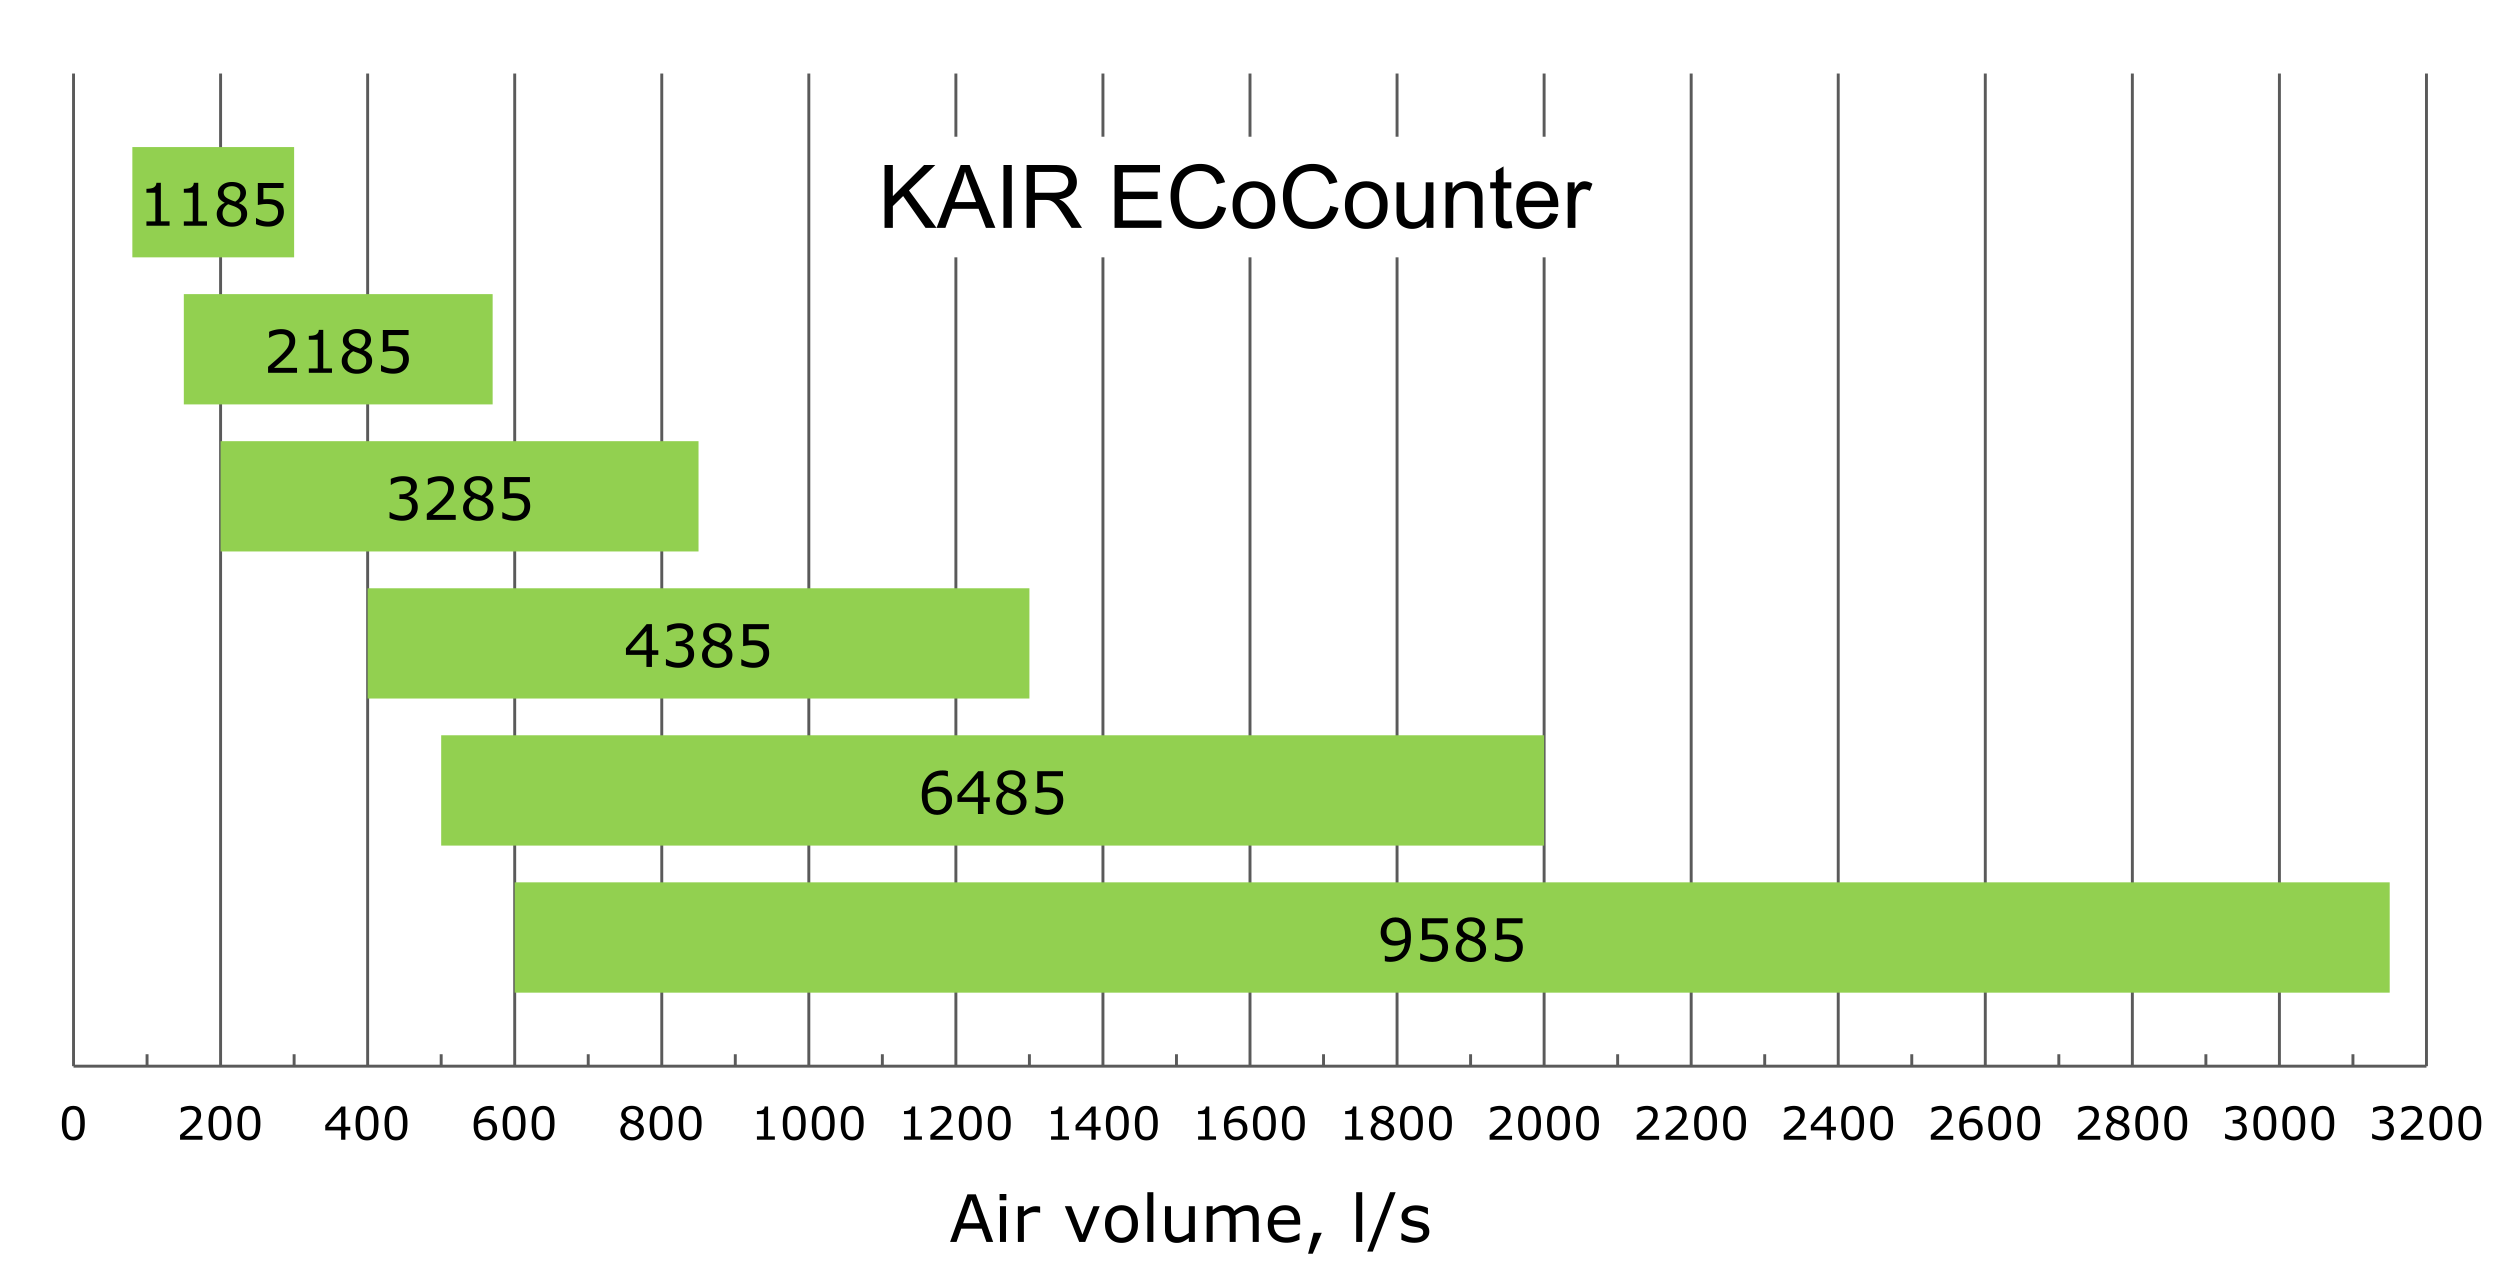 <svg width="3400" height="1730" fill="none" xmlns="http://www.w3.org/2000/svg"><path fill="#fff" d="M0 0h3400v1730H0z"/><path d="M1350.71 1689h-9.17l-6.34-18.03h-27.99l-6.35 18.03h-8.73l23.55-64.71h11.48l23.55 64.71zm-18.17-25.42l-11.34-31.77-11.38 31.77h22.72zm36.12-31.25h-9.22v-8.47h9.22v8.47zm-.52 56.67h-8.17v-48.54h8.17V1689zm46.45-39.63h-.43c-1.22-.29-2.41-.5-3.57-.61-1.13-.15-2.47-.22-4.04-.22-2.52 0-4.95.57-7.3 1.7-2.35 1.1-4.6 2.53-6.78 4.3V1689h-8.17v-48.54h8.17v7.17c3.25-2.61 6.1-4.45 8.56-5.52 2.49-1.1 5.03-1.65 7.61-1.65 1.42 0 2.45.04 3.08.13.64.06 1.6.19 2.87.39v8.39zm80.96-8.91l-19.64 48.54h-8.21l-19.52-48.54h8.87l15.04 38.63 14.9-38.63h8.56zm52.06 24.29c0 7.91-2.02 14.15-6.08 18.73-4.06 4.58-9.49 6.87-16.3 6.87-6.86 0-12.32-2.29-16.38-6.87-4.03-4.58-6.04-10.82-6.04-18.73s2.01-14.15 6.04-18.73c4.06-4.61 9.52-6.91 16.38-6.91 6.81 0 12.24 2.3 16.3 6.91 4.06 4.58 6.08 10.82 6.08 18.73zm-8.43 0c0-6.29-1.23-10.95-3.69-13.99-2.46-3.07-5.88-4.61-10.26-4.61-4.43 0-7.88 1.54-10.34 4.61-2.43 3.04-3.65 7.7-3.65 13.99 0 6.08 1.23 10.71 3.69 13.86 2.47 3.13 5.9 4.7 10.3 4.7 4.35 0 7.75-1.55 10.22-4.65 2.49-3.13 3.73-7.77 3.73-13.91zm29.38 24.25h-8.17v-67.62h8.17V1689zm56.41 0h-8.17v-5.39c-2.75 2.17-5.39 3.84-7.91 5-2.52 1.16-5.3 1.74-8.35 1.74-5.09 0-9.06-1.55-11.9-4.65-2.84-3.13-4.26-7.71-4.26-13.74v-31.5h8.17v27.64c0 2.46.11 4.57.35 6.34.23 1.74.72 3.23 1.47 4.48.79 1.27 1.8 2.2 3.05 2.78 1.24.58 3.05.87 5.43.87 2.11 0 4.42-.55 6.91-1.65 2.52-1.1 4.86-2.51 7.04-4.22v-36.24h8.17V1689zm86.91 0h-8.17v-27.64a59 59 0 00-.3-6.04c-.18-1.94-.57-3.49-1.18-4.65a6.547 6.547 0 00-2.86-2.82c-1.25-.64-3.05-.96-5.39-.96-2.29 0-4.58.58-6.87 1.74-2.29 1.13-4.58 2.58-6.87 4.34.09.67.16 1.45.22 2.35.06.87.09 1.74.09 2.61V1689h-8.17v-27.64c0-2.14-.1-4.17-.31-6.08-.17-1.94-.56-3.49-1.17-4.65-.66-1.25-1.62-2.18-2.87-2.78-1.24-.64-3.04-.96-5.39-.96-2.23 0-4.47.55-6.73 1.65-2.23 1.1-4.46 2.51-6.69 4.22V1689h-8.17v-48.54h8.17v5.39c2.55-2.12 5.08-3.77 7.6-4.96 2.55-1.18 5.26-1.78 8.13-1.78 3.3 0 6.1.7 8.38 2.09 2.32 1.39 4.05 3.31 5.18 5.78 3.3-2.78 6.31-4.78 9.04-6 2.72-1.25 5.63-1.87 8.73-1.87 5.33 0 9.26 1.62 11.78 4.87 2.55 3.21 3.82 7.72 3.82 13.51V1689zm56.37-23.42h-35.77c0 2.98.45 5.59 1.35 7.82.9 2.2 2.13 4.01 3.69 5.43 1.51 1.39 3.29 2.43 5.35 3.13 2.08.7 4.37 1.04 6.86 1.04 3.31 0 6.62-.65 9.95-1.95 3.36-1.34 5.75-2.64 7.17-3.91h.44v8.9a68.293 68.293 0 01-8.43 2.92c-2.87.78-5.88 1.17-9.04 1.17-8.05 0-14.34-2.17-18.86-6.52-4.52-4.37-6.78-10.57-6.78-18.6 0-7.94 2.16-14.24 6.47-18.9 4.35-4.67 10.06-7 17.13-7 6.54 0 11.59 1.91 15.12 5.74 3.56 3.82 5.35 9.25 5.35 16.29v4.44zm-7.96-6.26c-.03-4.29-1.11-7.61-3.26-9.95-2.11-2.35-5.34-3.52-9.69-3.52-4.37 0-7.86 1.29-10.47 3.86-2.58 2.58-4.04 5.78-4.39 9.61h27.81zm37.29 17.29l-12.26 28.47h-6.34l7.56-28.47h11.04zm55.02 12.39h-8.17v-67.62h8.17V1689zm45.49-67.62l-31.15 80.83h-7.52l31.03-80.83h7.64zm45.76 53.63c0 4.43-1.83 8.07-5.51 10.9-3.65 2.84-8.65 4.26-15 4.26-3.59 0-6.89-.42-9.9-1.26-2.99-.87-5.5-1.81-7.52-2.82v-9.17h.43c2.58 1.94 5.45 3.49 8.61 4.65 3.15 1.13 6.18 1.69 9.08 1.69 3.59 0 6.4-.58 8.43-1.73 2.03-1.16 3.04-2.99 3.04-5.48 0-1.91-.55-3.36-1.65-4.35-1.1-.98-3.22-1.82-6.34-2.52-1.16-.26-2.68-.56-4.57-.91-1.85-.35-3.55-.72-5.08-1.13-4.26-1.13-7.29-2.78-9.08-4.95-1.77-2.2-2.66-4.9-2.66-8.09 0-2 .41-3.88 1.22-5.65.84-1.76 2.1-3.34 3.78-4.73 1.62-1.36 3.68-2.44 6.17-3.22 2.52-.81 5.33-1.21 8.43-1.21 2.9 0 5.83.36 8.78 1.08 2.99.7 5.46 1.55 7.43 2.57v8.73h-.43c-2.09-1.54-4.62-2.82-7.61-3.87-2.98-1.07-5.91-1.61-8.78-1.61-2.98 0-5.5.58-7.56 1.74-2.05 1.13-3.08 2.83-3.08 5.09 0 2 .62 3.5 1.87 4.52 1.21 1.01 3.18 1.84 5.91 2.47 1.5.35 3.18.7 5.04 1.05 1.88.34 3.45.66 4.69.95 3.8.87 6.72 2.36 8.78 4.48 2.06 2.14 3.08 4.98 3.08 8.52zM115.329 1527.45c0 8.09-1.271 14.03-3.814 17.83-2.523 3.77-6.449 5.66-11.777 5.66-5.409 0-9.364-1.92-11.867-5.75-2.482-3.84-3.724-9.73-3.724-17.68 0-8.02 1.262-13.93 3.785-17.74 2.522-3.84 6.458-5.76 11.806-5.76 5.409 0 9.355 1.95 11.837 5.85 2.503 3.87 3.754 9.74 3.754 17.59zm-7.962 13.74c.707-1.63 1.181-3.55 1.423-5.75.262-2.22.394-4.89.394-7.99 0-3.07-.132-5.74-.394-8-.242-2.26-.727-4.17-1.453-5.75-.706-1.55-1.675-2.72-2.906-3.51-1.211-.79-2.775-1.18-4.693-1.18-1.897 0-3.471.39-4.722 1.18-1.232.79-2.21 1.98-2.937 3.57-.686 1.5-1.16 3.44-1.423 5.85-.242 2.4-.363 5.03-.363 7.9 0 3.15.111 5.78.333 7.9.222 2.12.696 4.01 1.423 5.69.666 1.57 1.604 2.77 2.815 3.6 1.231.83 2.856 1.24 4.874 1.24 1.897 0 3.472-.39 4.723-1.18 1.251-.78 2.22-1.98 2.906-3.57zM275.39 1550h-30.516v-6.33c2.119-1.81 4.238-3.63 6.357-5.45 2.14-1.81 4.128-3.62 5.964-5.42 3.875-3.75 6.529-6.73 7.962-8.93 1.433-2.22 2.15-4.61 2.15-7.17 0-2.34-.777-4.17-2.331-5.48-1.534-1.33-3.684-2-6.449-2-1.836 0-3.824.32-5.964.97-2.139.65-4.228 1.64-6.266 2.97h-.303v-6.36c1.433-.71 3.34-1.35 5.722-1.94 2.402-.58 4.722-.88 6.963-.88 4.621 0 8.244 1.12 10.868 3.36 2.624 2.22 3.935 5.24 3.935 9.06 0 1.71-.222 3.32-.666 4.81a16.087 16.087 0 01-1.907 4.21 28.531 28.531 0 01-2.785 3.69c-1.049 1.21-2.331 2.55-3.845 4.03a143.954 143.954 0 01-6.69 6.17c-2.301 1.98-4.45 3.82-6.448 5.51h24.249v5.18zm39.355-22.55c0 8.09-1.271 14.03-3.814 17.83-2.523 3.77-6.449 5.66-11.777 5.66-5.409 0-9.364-1.92-11.867-5.75-2.482-3.84-3.724-9.73-3.724-17.68 0-8.02 1.262-13.93 3.785-17.74 2.522-3.84 6.458-5.76 11.806-5.76 5.409 0 9.355 1.95 11.837 5.85 2.503 3.87 3.754 9.74 3.754 17.59zm-7.962 13.74c.707-1.63 1.181-3.55 1.423-5.75.262-2.22.394-4.89.394-7.99 0-3.07-.132-5.74-.394-8-.242-2.26-.727-4.17-1.453-5.75-.706-1.55-1.675-2.72-2.906-3.51-1.211-.79-2.775-1.18-4.693-1.18-1.897 0-3.471.39-4.722 1.18-1.231.79-2.21 1.98-2.937 3.57-.686 1.5-1.16 3.44-1.423 5.85-.242 2.4-.363 5.03-.363 7.9 0 3.15.111 5.78.333 7.9.222 2.12.696 4.01 1.423 5.69.666 1.57 1.604 2.77 2.815 3.6 1.231.83 2.856 1.24 4.874 1.24 1.897 0 3.472-.39 4.723-1.18 1.251-.78 2.22-1.98 2.906-3.57zm47.378-13.74c0 8.09-1.271 14.03-3.814 17.83-2.523 3.77-6.449 5.66-11.777 5.66-5.409 0-9.364-1.92-11.867-5.75-2.482-3.84-3.724-9.73-3.724-17.68 0-8.02 1.262-13.93 3.785-17.74 2.522-3.84 6.458-5.76 11.806-5.76 5.409 0 9.355 1.95 11.837 5.85 2.503 3.87 3.754 9.74 3.754 17.59zm-7.962 13.74c.707-1.63 1.181-3.55 1.423-5.75.262-2.22.394-4.89.394-7.99 0-3.07-.132-5.74-.394-8-.242-2.26-.726-4.17-1.453-5.75-.706-1.55-1.675-2.72-2.906-3.51-1.211-.79-2.775-1.18-4.693-1.18-1.897 0-3.471.39-4.722 1.18-1.231.79-2.21 1.98-2.937 3.57-.686 1.5-1.16 3.44-1.423 5.85-.242 2.4-.363 5.03-.363 7.9 0 3.15.111 5.78.333 7.9.222 2.12.696 4.01 1.423 5.69.666 1.57 1.604 2.77 2.815 3.6 1.231.83 2.856 1.24 4.874 1.24 1.897 0 3.472-.39 4.723-1.18 1.251-.78 2.22-1.98 2.906-3.57zM476.419 1537.32h-6.69V1550h-5.813v-12.68h-21.585v-6.97l21.827-25.43h5.571v27.55h6.69v4.85zm-12.503-4.85v-20.34l-17.468 20.34h17.468zm50.829-5.02c0 8.09-1.271 14.03-3.814 17.83-2.523 3.77-6.449 5.66-11.777 5.66-5.409 0-9.364-1.92-11.867-5.75-2.482-3.84-3.724-9.73-3.724-17.68 0-8.02 1.262-13.93 3.785-17.74 2.522-3.84 6.458-5.76 11.806-5.76 5.409 0 9.355 1.95 11.837 5.85 2.503 3.87 3.754 9.74 3.754 17.59zm-7.962 13.74c.707-1.63 1.181-3.55 1.423-5.75.262-2.22.394-4.89.394-7.99 0-3.07-.132-5.74-.394-8-.242-2.26-.727-4.17-1.453-5.75-.706-1.55-1.675-2.72-2.906-3.51-1.211-.79-2.775-1.18-4.693-1.18-1.897 0-3.471.39-4.722 1.18-1.231.79-2.21 1.98-2.937 3.57-.686 1.5-1.16 3.44-1.423 5.85-.242 2.4-.363 5.03-.363 7.9 0 3.15.111 5.78.333 7.9.222 2.12.696 4.01 1.423 5.69.666 1.57 1.604 2.77 2.815 3.6 1.231.83 2.856 1.24 4.874 1.24 1.897 0 3.472-.39 4.723-1.18 1.251-.78 2.22-1.98 2.906-3.57zm47.378-13.74c0 8.09-1.271 14.03-3.814 17.83-2.523 3.77-6.449 5.66-11.777 5.66-5.409 0-9.364-1.92-11.867-5.75-2.482-3.84-3.724-9.73-3.724-17.68 0-8.02 1.262-13.93 3.785-17.74 2.522-3.84 6.458-5.76 11.806-5.76 5.409 0 9.355 1.95 11.837 5.85 2.503 3.87 3.754 9.74 3.754 17.59zm-7.962 13.74c.707-1.63 1.181-3.55 1.423-5.75.262-2.22.394-4.89.394-7.99 0-3.07-.132-5.74-.394-8-.242-2.26-.726-4.17-1.453-5.75-.706-1.55-1.675-2.72-2.906-3.51-1.211-.79-2.775-1.18-4.693-1.18-1.897 0-3.471.39-4.722 1.18-1.231.79-2.21 1.98-2.937 3.57-.686 1.5-1.16 3.44-1.423 5.85-.242 2.4-.363 5.03-.363 7.9 0 3.15.111 5.78.333 7.9.222 2.12.696 4.01 1.423 5.69.666 1.57 1.604 2.77 2.815 3.6 1.231.83 2.856 1.24 4.874 1.24 1.897 0 3.472-.39 4.723-1.18 1.251-.78 2.22-1.98 2.906-3.57zM676.056 1535.38c0 4.58-1.514 8.32-4.541 11.23-3.008 2.89-6.701 4.33-11.08 4.33-2.22 0-4.239-.34-6.055-1.03a13.973 13.973 0 01-4.814-3.06c-1.735-1.67-3.077-3.89-4.026-6.66-.928-2.76-1.393-6.09-1.393-9.99 0-3.99.424-7.54 1.272-10.62.868-3.09 2.24-5.84 4.117-8.24 1.776-2.28 4.067-4.06 6.872-5.33 2.806-1.29 6.075-1.93 9.809-1.93 1.191 0 2.19.05 2.997.15.807.1 1.625.28 2.452.54v5.78h-.303c-.565-.3-1.423-.58-2.573-.84-1.13-.29-2.291-.43-3.481-.43-4.34 0-7.801 1.36-10.384 4.09-2.584 2.7-4.087 6.37-4.511 10.99 1.695-1.03 3.36-1.81 4.995-2.33 1.655-.55 3.562-.82 5.722-.82 1.917 0 3.602.18 5.056.54 1.473.35 2.976 1.05 4.51 2.12 1.776 1.24 3.108 2.79 3.996 4.67.909 1.87 1.363 4.15 1.363 6.84zm-6.146.24c0-1.88-.282-3.43-.848-4.66-.544-1.23-1.453-2.3-2.724-3.21a7.63 7.63 0 00-3.088-1.27c-1.13-.2-2.311-.31-3.542-.31-1.715 0-3.31.21-4.783.61-1.474.4-2.987 1.03-4.541 1.88-.041.44-.071.88-.091 1.3-.02.4-.03.92-.03 1.54 0 3.19.323 5.71.968 7.57.666 1.84 1.575 3.29 2.725 4.36.928.89 1.927 1.54 2.997 1.97 1.09.4 2.271.6 3.542.6 2.927 0 5.227-.88 6.902-2.66 1.676-1.8 2.513-4.37 2.513-7.72zm44.835-8.17c0 8.09-1.271 14.03-3.814 17.83-2.523 3.77-6.449 5.66-11.777 5.66-5.409 0-9.364-1.92-11.867-5.75-2.482-3.84-3.724-9.73-3.724-17.68 0-8.02 1.262-13.93 3.785-17.74 2.522-3.84 6.458-5.76 11.806-5.76 5.409 0 9.355 1.95 11.837 5.85 2.503 3.87 3.754 9.74 3.754 17.59zm-7.962 13.74c.707-1.63 1.181-3.55 1.423-5.75.262-2.22.394-4.89.394-7.99 0-3.07-.132-5.74-.394-8-.242-2.26-.727-4.17-1.453-5.75-.706-1.55-1.675-2.72-2.906-3.51-1.211-.79-2.775-1.18-4.693-1.18-1.897 0-3.471.39-4.722 1.18-1.231.79-2.21 1.98-2.937 3.57-.686 1.5-1.16 3.44-1.423 5.85-.242 2.4-.363 5.03-.363 7.9 0 3.15.111 5.78.333 7.9.222 2.12.696 4.01 1.423 5.69.666 1.57 1.604 2.77 2.815 3.6 1.231.83 2.856 1.24 4.874 1.24 1.897 0 3.472-.39 4.723-1.18 1.251-.78 2.22-1.98 2.906-3.57zm47.378-13.74c0 8.09-1.271 14.03-3.814 17.83-2.523 3.77-6.449 5.66-11.777 5.66-5.409 0-9.364-1.92-11.867-5.75-2.482-3.84-3.724-9.73-3.724-17.68 0-8.02 1.262-13.93 3.785-17.74 2.522-3.84 6.458-5.76 11.806-5.76 5.409 0 9.355 1.95 11.837 5.85 2.503 3.87 3.754 9.74 3.754 17.59zm-7.962 13.74c.707-1.63 1.181-3.55 1.423-5.75.262-2.22.394-4.89.394-7.99 0-3.07-.132-5.74-.394-8-.242-2.26-.726-4.17-1.453-5.75-.706-1.55-1.675-2.72-2.906-3.51-1.211-.79-2.775-1.18-4.693-1.18-1.897 0-3.471.39-4.722 1.18-1.231.79-2.21 1.98-2.937 3.57-.686 1.5-1.16 3.44-1.423 5.85-.242 2.4-.363 5.03-.363 7.9 0 3.15.111 5.78.333 7.9.222 2.12.696 4.01 1.423 5.69.666 1.57 1.604 2.77 2.815 3.6 1.231.83 2.856 1.24 4.874 1.24 1.897 0 3.472-.39 4.723-1.18 1.251-.78 2.22-1.98 2.906-3.57zM875.723 1537.44c0 3.89-1.524 7.13-4.572 9.71-3.027 2.59-6.841 3.88-11.443 3.88-4.884 0-8.779-1.26-11.686-3.78-2.886-2.53-4.329-5.76-4.329-9.69 0-2.5.727-4.77 2.18-6.78 1.453-2.04 3.502-3.66 6.146-4.85v-.18c-2.422-1.29-4.219-2.7-5.389-4.24-1.151-1.53-1.726-3.45-1.726-5.75 0-3.39 1.393-6.22 4.178-8.48 2.785-2.26 6.327-3.39 10.626-3.39 4.501 0 8.093 1.08 10.777 3.24 2.685 2.16 4.027 4.91 4.027 8.24 0 2.04-.636 4.04-1.908 6.02-1.271 1.96-3.138 3.49-5.6 4.6v.18c2.825 1.22 4.985 2.71 6.478 4.49 1.494 1.77 2.241 4.03 2.241 6.78zm-7.175-22.01c0-2.16-.838-3.88-2.513-5.15-1.655-1.29-3.774-1.94-6.357-1.94-2.543 0-4.632.61-6.267 1.82-1.614 1.21-2.422 2.85-2.422 4.9 0 1.46.404 2.72 1.211 3.79.828 1.05 2.069 1.99 3.724 2.81.747.37 1.816.84 3.209 1.43 1.413.58 2.785 1.07 4.117 1.45 1.998-1.33 3.381-2.71 4.147-4.15.767-1.43 1.151-3.09 1.151-4.96zm.938 22.58c0-1.86-.413-3.34-1.241-4.45-.807-1.13-2.402-2.26-4.783-3.39-.949-.44-1.988-.86-3.118-1.24s-2.634-.92-4.511-1.6c-1.816.98-3.28 2.33-4.39 4.02-1.089 1.7-1.634 3.61-1.634 5.75 0 2.73.938 4.98 2.815 6.75 1.877 1.78 4.258 2.67 7.145 2.67 2.946 0 5.297-.76 7.053-2.27 1.776-1.52 2.664-3.59 2.664-6.24zm45.259-10.56c0 8.09-1.271 14.03-3.814 17.83-2.523 3.77-6.449 5.66-11.777 5.66-5.409 0-9.364-1.92-11.867-5.75-2.482-3.84-3.724-9.73-3.724-17.68 0-8.02 1.262-13.93 3.785-17.74 2.522-3.84 6.458-5.76 11.806-5.76 5.409 0 9.355 1.95 11.837 5.85 2.503 3.87 3.754 9.74 3.754 17.59zm-7.962 13.74c.707-1.63 1.181-3.55 1.423-5.75.262-2.22.394-4.89.394-7.99 0-3.07-.132-5.74-.394-8-.242-2.26-.727-4.17-1.453-5.75-.706-1.55-1.675-2.72-2.906-3.51-1.211-.79-2.775-1.18-4.693-1.18-1.897 0-3.471.39-4.722 1.18-1.231.79-2.21 1.98-2.937 3.57-.686 1.5-1.16 3.44-1.423 5.85-.242 2.4-.363 5.03-.363 7.9 0 3.15.111 5.78.333 7.9.222 2.12.696 4.01 1.423 5.69.666 1.57 1.604 2.77 2.815 3.6 1.231.83 2.856 1.24 4.874 1.24 1.897 0 3.472-.39 4.723-1.18 1.251-.78 2.22-1.98 2.906-3.57zm47.378-13.74c0 8.09-1.271 14.03-3.814 17.83-2.523 3.77-6.449 5.66-11.777 5.66-5.409 0-9.364-1.92-11.867-5.75-2.482-3.84-3.724-9.73-3.724-17.68 0-8.02 1.262-13.93 3.785-17.74 2.522-3.84 6.458-5.76 11.806-5.76 5.409 0 9.355 1.95 11.837 5.85 2.503 3.87 3.754 9.74 3.754 17.59zm-7.962 13.74c.707-1.63 1.181-3.55 1.423-5.75.262-2.22.394-4.89.394-7.99 0-3.07-.132-5.74-.394-8-.242-2.26-.726-4.17-1.453-5.75-.706-1.55-1.675-2.72-2.906-3.51-1.211-.79-2.775-1.18-4.693-1.18-1.897 0-3.471.39-4.722 1.18-1.231.79-2.21 1.98-2.937 3.57-.686 1.5-1.16 3.44-1.423 5.85-.242 2.4-.363 5.03-.363 7.9 0 3.15.111 5.78.333 7.9.222 2.12.696 4.01 1.423 5.69.666 1.57 1.604 2.77 2.815 3.6 1.231.83 2.856 1.24 4.874 1.24 1.897 0 3.472-.39 4.723-1.18 1.251-.78 2.22-1.98 2.906-3.57zM1053.82 1550h-24.4v-4.6h9.38v-30.21h-9.38v-4.12c1.27 0 2.63-.1 4.08-.3 1.46-.23 2.56-.54 3.3-.94.93-.51 1.66-1.14 2.18-1.91.55-.79.86-1.84.94-3.15h4.69v40.63h9.21v4.6zm41.93-22.55c0 8.09-1.28 14.03-3.82 17.83-2.52 3.77-6.45 5.66-11.78 5.66-5.4 0-9.36-1.92-11.86-5.75-2.49-3.84-3.73-9.73-3.73-17.68 0-8.02 1.26-13.93 3.79-17.74 2.52-3.84 6.46-5.76 11.8-5.76 5.41 0 9.36 1.95 11.84 5.85 2.5 3.87 3.76 9.74 3.76 17.59zm-7.97 13.74c.71-1.63 1.18-3.55 1.43-5.75.26-2.22.39-4.89.39-7.99 0-3.07-.13-5.74-.39-8-.25-2.26-.73-4.17-1.46-5.75-.7-1.55-1.67-2.72-2.9-3.51-1.21-.79-2.78-1.18-4.7-1.18-1.89 0-3.47.39-4.72 1.18-1.23.79-2.21 1.98-2.93 3.57-.69 1.5-1.17 3.44-1.43 5.85-.24 2.4-.36 5.03-.36 7.9 0 3.15.11 5.78.33 7.9.22 2.12.7 4.01 1.42 5.69.67 1.57 1.61 2.77 2.82 3.6 1.23.83 2.86 1.24 4.87 1.24 1.9 0 3.48-.39 4.73-1.18 1.25-.78 2.22-1.98 2.9-3.57zm47.38-13.74c0 8.09-1.27 14.03-3.81 17.83-2.53 3.77-6.45 5.66-11.78 5.66-5.41 0-9.36-1.92-11.87-5.75-2.48-3.84-3.72-9.73-3.72-17.68 0-8.02 1.26-13.93 3.78-17.74 2.53-3.84 6.46-5.76 11.81-5.76 5.41 0 9.35 1.95 11.84 5.85 2.5 3.87 3.75 9.74 3.75 17.59zm-7.96 13.74c.71-1.63 1.18-3.55 1.42-5.75.26-2.22.4-4.89.4-7.99 0-3.07-.14-5.74-.4-8-.24-2.26-.72-4.17-1.45-5.75-.71-1.55-1.68-2.72-2.91-3.51-1.21-.79-2.77-1.18-4.69-1.18-1.9 0-3.47.39-4.72 1.18-1.23.79-2.21 1.98-2.94 3.57-.69 1.5-1.16 3.44-1.42 5.85-.24 2.4-.37 5.03-.37 7.9 0 3.15.12 5.78.34 7.9.22 2.12.69 4.01 1.42 5.69.67 1.57 1.61 2.77 2.82 3.6 1.23.83 2.85 1.24 4.87 1.24 1.9 0 3.47-.39 4.72-1.18 1.25-.78 2.22-1.98 2.91-3.57zm47.38-13.74c0 8.09-1.27 14.03-3.82 17.83-2.52 3.77-6.45 5.66-11.77 5.66-5.41 0-9.37-1.92-11.87-5.75-2.48-3.84-3.72-9.73-3.72-17.68 0-8.02 1.26-13.93 3.78-17.74 2.52-3.84 6.46-5.76 11.81-5.76 5.41 0 9.35 1.95 11.83 5.85 2.51 3.87 3.76 9.74 3.76 17.59zm-7.96 13.74c.7-1.63 1.18-3.55 1.42-5.75.26-2.22.39-4.89.39-7.99 0-3.07-.13-5.74-.39-8-.24-2.26-.73-4.17-1.46-5.75-.7-1.55-1.67-2.72-2.9-3.51-1.21-.79-2.78-1.18-4.69-1.18-1.9 0-3.48.39-4.73 1.18-1.23.79-2.21 1.98-2.93 3.57-.69 1.5-1.16 3.44-1.43 5.85-.24 2.4-.36 5.03-.36 7.9 0 3.15.11 5.78.33 7.9.23 2.12.7 4.01 1.43 5.69.66 1.57 1.6 2.77 2.81 3.6 1.23.83 2.86 1.24 4.88 1.24 1.89 0 3.47-.39 4.72-1.18 1.25-.78 2.22-1.98 2.91-3.57zM1253.82 1550h-24.4v-4.6h9.38v-30.21h-9.38v-4.12c1.27 0 2.63-.1 4.08-.3 1.46-.23 2.56-.54 3.3-.94.93-.51 1.66-1.14 2.18-1.91.55-.79.86-1.84.94-3.15h4.69v40.63h9.21v4.6zm41.99 0h-30.52v-6.33c2.12-1.81 4.24-3.63 6.36-5.45 2.14-1.81 4.12-3.62 5.96-5.42 3.88-3.75 6.53-6.73 7.96-8.93 1.44-2.22 2.15-4.61 2.15-7.17 0-2.34-.77-4.17-2.33-5.48-1.53-1.33-3.68-2-6.45-2-1.83 0-3.82.32-5.96.97-2.14.65-4.23 1.64-6.27 2.97h-.3v-6.36c1.43-.71 3.34-1.35 5.72-1.94 2.4-.58 4.72-.88 6.96-.88 4.63 0 8.25 1.12 10.87 3.36 2.63 2.22 3.94 5.24 3.94 9.06 0 1.71-.22 3.32-.67 4.81-.42 1.47-1.06 2.88-1.9 4.21-.79 1.25-1.72 2.48-2.79 3.69-1.05 1.21-2.33 2.55-3.84 4.03-2.16 2.12-4.39 4.18-6.7 6.17-2.3 1.98-4.45 3.82-6.44 5.51h24.25v5.18zm39.35-22.55c0 8.09-1.27 14.03-3.81 17.83-2.53 3.77-6.45 5.66-11.78 5.66-5.41 0-9.36-1.92-11.87-5.75-2.48-3.84-3.72-9.73-3.72-17.68 0-8.02 1.26-13.93 3.78-17.74 2.53-3.84 6.46-5.76 11.81-5.76 5.41 0 9.35 1.95 11.84 5.85 2.5 3.87 3.75 9.74 3.75 17.59zm-7.96 13.74c.71-1.63 1.18-3.55 1.42-5.75.26-2.22.4-4.89.4-7.99 0-3.07-.14-5.74-.4-8-.24-2.26-.72-4.17-1.45-5.75-.71-1.55-1.68-2.72-2.91-3.51-1.21-.79-2.77-1.18-4.69-1.18-1.9 0-3.47.39-4.72 1.18-1.23.79-2.21 1.98-2.94 3.57-.69 1.5-1.16 3.44-1.42 5.85-.24 2.4-.37 5.03-.37 7.9 0 3.15.12 5.78.34 7.9.22 2.12.69 4.01 1.42 5.69.67 1.57 1.61 2.77 2.82 3.6 1.23.83 2.85 1.24 4.87 1.24 1.9 0 3.47-.39 4.72-1.18 1.25-.78 2.22-1.98 2.91-3.57zm47.38-13.74c0 8.09-1.27 14.03-3.82 17.83-2.52 3.77-6.45 5.66-11.77 5.66-5.41 0-9.37-1.92-11.87-5.75-2.48-3.84-3.72-9.73-3.72-17.68 0-8.02 1.26-13.93 3.78-17.74 2.52-3.84 6.46-5.76 11.81-5.76 5.41 0 9.35 1.95 11.83 5.85 2.51 3.87 3.76 9.74 3.76 17.59zm-7.96 13.74c.7-1.63 1.18-3.55 1.42-5.75.26-2.22.39-4.89.39-7.99 0-3.07-.13-5.74-.39-8-.24-2.26-.73-4.17-1.46-5.75-.7-1.55-1.67-2.72-2.9-3.51-1.21-.79-2.78-1.18-4.69-1.18-1.9 0-3.48.39-4.73 1.18-1.23.79-2.21 1.98-2.93 3.57-.69 1.5-1.16 3.44-1.43 5.85-.24 2.4-.36 5.03-.36 7.9 0 3.15.11 5.78.33 7.9.23 2.12.7 4.01 1.43 5.69.66 1.57 1.6 2.77 2.81 3.6 1.23.83 2.86 1.24 4.88 1.24 1.89 0 3.47-.39 4.72-1.18 1.25-.78 2.22-1.98 2.91-3.57zM1453.82 1550h-24.4v-4.6h9.38v-30.21h-9.38v-4.12c1.27 0 2.63-.1 4.08-.3 1.46-.23 2.56-.54 3.3-.94.93-.51 1.66-1.14 2.18-1.91.55-.79.86-1.84.94-3.15h4.69v40.63h9.21v4.6zm43.01-12.68h-6.69V1550h-5.81v-12.68h-21.58v-6.97l21.82-25.43h5.57v27.55h6.69v4.85zm-12.5-4.85v-20.34l-17.47 20.34h17.47zm50.83-5.02c0 8.09-1.27 14.03-3.81 17.83-2.53 3.77-6.45 5.66-11.78 5.66-5.41 0-9.36-1.92-11.87-5.75-2.48-3.84-3.72-9.73-3.72-17.68 0-8.02 1.26-13.93 3.78-17.74 2.53-3.84 6.46-5.76 11.81-5.76 5.41 0 9.35 1.95 11.84 5.85 2.5 3.87 3.75 9.74 3.75 17.59zm-7.96 13.74c.71-1.63 1.18-3.55 1.42-5.75.26-2.22.4-4.89.4-7.99 0-3.07-.14-5.74-.4-8-.24-2.26-.72-4.17-1.45-5.75-.71-1.55-1.68-2.72-2.91-3.51-1.21-.79-2.77-1.18-4.69-1.18-1.9 0-3.47.39-4.72 1.18-1.23.79-2.21 1.98-2.94 3.57-.69 1.5-1.16 3.44-1.42 5.85-.24 2.4-.37 5.03-.37 7.9 0 3.15.12 5.78.34 7.9.22 2.12.69 4.01 1.42 5.69.67 1.57 1.61 2.77 2.82 3.6 1.23.83 2.85 1.24 4.87 1.24 1.9 0 3.47-.39 4.72-1.18 1.25-.78 2.22-1.98 2.91-3.57zm47.38-13.74c0 8.09-1.27 14.03-3.82 17.83-2.52 3.77-6.45 5.66-11.77 5.66-5.41 0-9.37-1.92-11.87-5.75-2.48-3.84-3.72-9.73-3.72-17.68 0-8.02 1.26-13.93 3.78-17.74 2.52-3.84 6.46-5.76 11.81-5.76 5.41 0 9.35 1.95 11.83 5.85 2.51 3.87 3.76 9.74 3.76 17.59zm-7.96 13.74c.7-1.63 1.18-3.55 1.42-5.75.26-2.22.39-4.89.39-7.99 0-3.07-.13-5.74-.39-8-.24-2.26-.73-4.17-1.46-5.75-.7-1.55-1.67-2.72-2.9-3.51-1.21-.79-2.78-1.18-4.69-1.18-1.9 0-3.48.39-4.73 1.18-1.23.79-2.21 1.98-2.93 3.57-.69 1.5-1.16 3.44-1.43 5.85-.24 2.4-.36 5.03-.36 7.9 0 3.15.11 5.78.33 7.9.23 2.12.7 4.01 1.43 5.69.66 1.57 1.6 2.77 2.81 3.6 1.23.83 2.86 1.24 4.88 1.24 1.89 0 3.47-.39 4.72-1.18 1.25-.78 2.22-1.98 2.91-3.57zM1653.82 1550h-24.4v-4.6h9.38v-30.21h-9.38v-4.12c1.27 0 2.63-.1 4.08-.3 1.46-.23 2.56-.54 3.3-.94.93-.51 1.66-1.14 2.18-1.91.55-.79.86-1.84.94-3.15h4.69v40.63h9.21v4.6zm42.65-14.62c0 4.58-1.51 8.32-4.54 11.23-3.01 2.89-6.7 4.33-11.08 4.33-2.22 0-4.24-.34-6.05-1.03-1.82-.69-3.42-1.71-4.82-3.06-1.73-1.67-3.08-3.89-4.02-6.66-.93-2.76-1.4-6.09-1.4-9.99 0-3.99.43-7.54 1.27-10.62.87-3.09 2.25-5.84 4.12-8.24 1.78-2.28 4.07-4.06 6.87-5.33 2.81-1.29 6.08-1.93 9.81-1.93 1.19 0 2.19.05 3 .15.81.1 1.62.28 2.45.54v5.78h-.3c-.57-.3-1.42-.58-2.57-.84-1.13-.29-2.29-.43-3.49-.43-4.33 0-7.8 1.36-10.38 4.09-2.58 2.7-4.09 6.37-4.51 10.99 1.7-1.03 3.36-1.81 5-2.33 1.65-.55 3.56-.82 5.72-.82 1.91 0 3.6.18 5.05.54 1.48.35 2.98 1.05 4.51 2.12 1.78 1.24 3.11 2.79 4 4.67.91 1.87 1.36 4.15 1.36 6.84zm-6.14.24c0-1.88-.29-3.43-.85-4.66-.55-1.23-1.45-2.3-2.73-3.21a7.55 7.55 0 00-3.08-1.27c-1.13-.2-2.31-.31-3.55-.31-1.71 0-3.31.21-4.78.61-1.47.4-2.99 1.03-4.54 1.88-.04.44-.07.88-.09 1.3-.02.4-.03.92-.03 1.54 0 3.19.32 5.71.97 7.57.66 1.84 1.57 3.29 2.72 4.36.93.89 1.93 1.54 3 1.97 1.09.4 2.27.6 3.54.6 2.93 0 5.23-.88 6.9-2.66 1.68-1.8 2.52-4.37 2.52-7.72zm44.83-8.17c0 8.09-1.27 14.03-3.81 17.83-2.53 3.77-6.45 5.66-11.78 5.66-5.41 0-9.36-1.92-11.87-5.75-2.48-3.84-3.72-9.73-3.72-17.68 0-8.02 1.26-13.93 3.78-17.74 2.53-3.84 6.46-5.76 11.81-5.76 5.41 0 9.35 1.95 11.84 5.85 2.5 3.87 3.75 9.74 3.75 17.59zm-7.96 13.74c.71-1.63 1.18-3.55 1.42-5.75.26-2.22.4-4.89.4-7.99 0-3.07-.14-5.74-.4-8-.24-2.26-.72-4.17-1.45-5.75-.71-1.55-1.68-2.72-2.91-3.51-1.21-.79-2.77-1.18-4.69-1.18-1.9 0-3.47.39-4.72 1.18-1.23.79-2.21 1.98-2.94 3.57-.69 1.5-1.16 3.44-1.42 5.85-.24 2.4-.37 5.03-.37 7.9 0 3.15.12 5.78.34 7.9.22 2.12.69 4.01 1.42 5.69.67 1.57 1.61 2.77 2.82 3.6 1.23.83 2.85 1.24 4.87 1.24 1.9 0 3.47-.39 4.72-1.18 1.25-.78 2.22-1.98 2.91-3.57zm47.38-13.74c0 8.09-1.27 14.03-3.82 17.83-2.52 3.77-6.45 5.66-11.77 5.66-5.41 0-9.37-1.92-11.87-5.75-2.48-3.84-3.72-9.73-3.72-17.68 0-8.02 1.26-13.93 3.78-17.74 2.52-3.84 6.46-5.76 11.81-5.76 5.41 0 9.35 1.95 11.83 5.85 2.51 3.87 3.76 9.74 3.76 17.59zm-7.96 13.74c.7-1.63 1.18-3.55 1.42-5.75.26-2.22.39-4.89.39-7.99 0-3.07-.13-5.74-.39-8-.24-2.26-.73-4.17-1.46-5.75-.7-1.55-1.67-2.72-2.9-3.51-1.21-.79-2.78-1.18-4.69-1.18-1.9 0-3.48.39-4.73 1.18-1.23.79-2.21 1.98-2.93 3.57-.69 1.5-1.16 3.44-1.43 5.85-.24 2.4-.36 5.03-.36 7.9 0 3.15.11 5.78.33 7.9.23 2.12.7 4.01 1.43 5.69.66 1.57 1.6 2.77 2.81 3.6 1.23.83 2.86 1.24 4.88 1.24 1.89 0 3.47-.39 4.72-1.18 1.25-.78 2.22-1.98 2.91-3.57zM1853.82 1550h-24.4v-4.6h9.38v-30.21h-9.38v-4.12c1.27 0 2.63-.1 4.08-.3 1.46-.23 2.56-.54 3.3-.94.93-.51 1.66-1.14 2.18-1.91.55-.79.86-1.84.94-3.15h4.69v40.63h9.21v4.6zm42.32-12.56c0 3.89-1.53 7.13-4.57 9.71-3.03 2.59-6.84 3.88-11.45 3.88-4.88 0-8.78-1.26-11.68-3.78-2.89-2.53-4.33-5.76-4.33-9.69 0-2.5.73-4.77 2.18-6.78 1.45-2.04 3.5-3.66 6.14-4.85v-.18c-2.42-1.29-4.21-2.7-5.38-4.24-1.15-1.53-1.73-3.45-1.73-5.75 0-3.39 1.39-6.22 4.18-8.48 2.78-2.26 6.33-3.39 10.62-3.39 4.5 0 8.1 1.08 10.78 3.24 2.69 2.16 4.03 4.91 4.03 8.24 0 2.04-.64 4.04-1.91 6.02-1.27 1.96-3.14 3.49-5.6 4.6v.18c2.83 1.22 4.98 2.71 6.48 4.49 1.49 1.77 2.24 4.03 2.24 6.78zm-7.18-22.01c0-2.16-.83-3.88-2.51-5.15-1.65-1.29-3.77-1.94-6.36-1.94-2.54 0-4.63.61-6.26 1.82-1.62 1.21-2.42 2.85-2.42 4.9 0 1.46.4 2.72 1.21 3.79.82 1.05 2.06 1.99 3.72 2.81.75.37 1.82.84 3.21 1.43 1.41.58 2.78 1.07 4.12 1.45 1.99-1.33 3.38-2.71 4.14-4.15.77-1.43 1.15-3.09 1.15-4.96zm.94 22.58c0-1.86-.41-3.34-1.24-4.45-.81-1.13-2.4-2.26-4.78-3.39-.95-.44-1.99-.86-3.12-1.24-1.13-.38-2.63-.92-4.51-1.6-1.82.98-3.28 2.33-4.39 4.02-1.09 1.7-1.64 3.61-1.64 5.75 0 2.73.94 4.98 2.82 6.75 1.88 1.78 4.26 2.67 7.14 2.67 2.95 0 5.3-.76 7.06-2.27 1.77-1.52 2.66-3.59 2.66-6.24zm45.26-10.56c0 8.09-1.27 14.03-3.81 17.83-2.53 3.77-6.45 5.66-11.78 5.66-5.41 0-9.36-1.92-11.87-5.75-2.48-3.84-3.72-9.73-3.72-17.68 0-8.02 1.26-13.93 3.78-17.74 2.53-3.84 6.46-5.76 11.81-5.76 5.41 0 9.35 1.95 11.84 5.85 2.5 3.87 3.75 9.74 3.75 17.59zm-7.96 13.74c.71-1.63 1.18-3.55 1.42-5.75.26-2.22.4-4.89.4-7.99 0-3.07-.14-5.74-.4-8-.24-2.26-.72-4.17-1.45-5.75-.71-1.55-1.68-2.72-2.91-3.51-1.21-.79-2.77-1.18-4.69-1.18-1.9 0-3.47.39-4.72 1.18-1.23.79-2.21 1.98-2.94 3.57-.69 1.5-1.16 3.44-1.42 5.85-.24 2.4-.37 5.03-.37 7.9 0 3.15.12 5.78.34 7.9.22 2.12.69 4.01 1.42 5.69.67 1.57 1.61 2.77 2.82 3.6 1.23.83 2.85 1.24 4.87 1.24 1.9 0 3.47-.39 4.72-1.18 1.25-.78 2.22-1.98 2.91-3.57zm47.38-13.74c0 8.09-1.27 14.03-3.82 17.83-2.52 3.77-6.45 5.66-11.77 5.66-5.41 0-9.37-1.92-11.87-5.75-2.48-3.84-3.72-9.73-3.72-17.68 0-8.02 1.26-13.93 3.78-17.74 2.52-3.84 6.46-5.76 11.81-5.76 5.41 0 9.35 1.95 11.83 5.85 2.51 3.87 3.76 9.74 3.76 17.59zm-7.96 13.74c.7-1.63 1.18-3.55 1.42-5.75.26-2.22.39-4.89.39-7.99 0-3.07-.13-5.74-.39-8-.24-2.26-.73-4.17-1.46-5.75-.7-1.55-1.67-2.72-2.9-3.51-1.21-.79-2.78-1.18-4.69-1.18-1.9 0-3.48.39-4.73 1.18-1.23.79-2.21 1.98-2.93 3.57-.69 1.5-1.16 3.44-1.43 5.85-.24 2.4-.36 5.03-.36 7.9 0 3.15.11 5.78.33 7.9.23 2.12.7 4.01 1.43 5.69.66 1.57 1.6 2.77 2.81 3.6 1.23.83 2.86 1.24 4.88 1.24 1.89 0 3.47-.39 4.72-1.18 1.25-.78 2.22-1.98 2.91-3.57zM2056.39 1550h-30.52v-6.33c2.12-1.81 4.24-3.63 6.36-5.45 2.14-1.81 4.13-3.62 5.97-5.42 3.87-3.75 6.52-6.73 7.96-8.93 1.43-2.22 2.15-4.61 2.15-7.17 0-2.34-.78-4.17-2.33-5.48-1.54-1.33-3.69-2-6.45-2-1.84 0-3.83.32-5.97.97-2.14.65-4.22 1.64-6.26 2.97h-.31v-6.36c1.44-.71 3.34-1.35 5.73-1.94 2.4-.58 4.72-.88 6.96-.88 4.62 0 8.24 1.12 10.87 3.36 2.62 2.22 3.93 5.24 3.93 9.06 0 1.71-.22 3.32-.66 4.81-.43 1.47-1.06 2.88-1.91 4.21-.79 1.25-1.72 2.48-2.79 3.69-1.05 1.21-2.33 2.55-3.84 4.03-2.16 2.12-4.39 4.18-6.69 6.17-2.3 1.98-4.45 3.82-6.45 5.51h24.25v5.18zm39.36-22.55c0 8.09-1.28 14.03-3.82 17.83-2.52 3.77-6.45 5.66-11.78 5.66-5.4 0-9.36-1.92-11.86-5.75-2.49-3.84-3.73-9.73-3.73-17.68 0-8.02 1.26-13.93 3.79-17.74 2.52-3.84 6.46-5.76 11.8-5.76 5.41 0 9.36 1.95 11.84 5.85 2.5 3.87 3.76 9.74 3.76 17.59zm-7.97 13.74c.71-1.63 1.18-3.55 1.43-5.75.26-2.22.39-4.89.39-7.99 0-3.07-.13-5.74-.39-8-.25-2.26-.73-4.17-1.46-5.75-.7-1.55-1.67-2.72-2.9-3.51-1.21-.79-2.78-1.18-4.7-1.18-1.89 0-3.47.39-4.72 1.18-1.23.79-2.21 1.98-2.93 3.57-.69 1.5-1.17 3.44-1.43 5.85-.24 2.4-.36 5.03-.36 7.9 0 3.15.11 5.78.33 7.9.22 2.12.7 4.01 1.42 5.69.67 1.57 1.61 2.77 2.82 3.6 1.23.83 2.86 1.24 4.87 1.24 1.9 0 3.48-.39 4.73-1.18 1.25-.78 2.22-1.98 2.9-3.57zm47.38-13.74c0 8.09-1.27 14.03-3.81 17.83-2.53 3.77-6.45 5.66-11.78 5.66-5.41 0-9.36-1.92-11.87-5.75-2.48-3.84-3.72-9.73-3.72-17.68 0-8.02 1.26-13.93 3.78-17.74 2.53-3.84 6.46-5.76 11.81-5.76 5.41 0 9.35 1.95 11.84 5.85 2.5 3.87 3.75 9.74 3.75 17.59zm-7.96 13.74c.71-1.63 1.18-3.55 1.42-5.75.26-2.22.4-4.89.4-7.99 0-3.07-.14-5.74-.4-8-.24-2.26-.72-4.17-1.45-5.75-.71-1.55-1.68-2.72-2.91-3.51-1.21-.79-2.77-1.18-4.69-1.18-1.9 0-3.47.39-4.72 1.18-1.23.79-2.21 1.98-2.94 3.57-.69 1.5-1.16 3.44-1.42 5.85-.24 2.4-.37 5.03-.37 7.9 0 3.15.12 5.78.34 7.9.22 2.12.69 4.01 1.42 5.69.67 1.57 1.61 2.77 2.82 3.6 1.23.83 2.85 1.24 4.87 1.24 1.9 0 3.47-.39 4.72-1.18 1.25-.78 2.22-1.98 2.91-3.57zm47.38-13.74c0 8.09-1.27 14.03-3.82 17.83-2.52 3.77-6.45 5.66-11.77 5.66-5.41 0-9.37-1.92-11.87-5.75-2.48-3.84-3.72-9.73-3.72-17.68 0-8.02 1.26-13.93 3.78-17.74 2.52-3.84 6.46-5.76 11.81-5.76 5.41 0 9.35 1.95 11.83 5.85 2.51 3.87 3.76 9.74 3.76 17.59zm-7.96 13.74c.7-1.63 1.18-3.55 1.42-5.75.26-2.22.39-4.89.39-7.99 0-3.07-.13-5.74-.39-8-.24-2.26-.73-4.17-1.46-5.75-.7-1.55-1.67-2.72-2.9-3.51-1.21-.79-2.78-1.18-4.69-1.18-1.9 0-3.48.39-4.73 1.18-1.23.79-2.21 1.98-2.93 3.57-.69 1.5-1.16 3.44-1.43 5.85-.24 2.4-.36 5.03-.36 7.9 0 3.15.11 5.78.33 7.9.23 2.12.7 4.01 1.43 5.69.66 1.57 1.6 2.77 2.81 3.6 1.23.83 2.86 1.24 4.88 1.24 1.89 0 3.47-.39 4.72-1.18 1.25-.78 2.22-1.98 2.91-3.57zM2256.39 1550h-30.52v-6.33c2.12-1.81 4.24-3.63 6.36-5.45 2.14-1.81 4.13-3.62 5.97-5.42 3.87-3.75 6.52-6.73 7.96-8.93 1.43-2.22 2.15-4.61 2.15-7.17 0-2.34-.78-4.17-2.33-5.48-1.54-1.33-3.69-2-6.45-2-1.84 0-3.83.32-5.97.97-2.14.65-4.22 1.64-6.26 2.97h-.31v-6.36c1.44-.71 3.34-1.35 5.73-1.94 2.4-.58 4.72-.88 6.96-.88 4.62 0 8.24 1.12 10.87 3.36 2.62 2.22 3.93 5.24 3.93 9.06 0 1.71-.22 3.32-.66 4.81-.43 1.47-1.06 2.88-1.91 4.21-.79 1.25-1.72 2.48-2.79 3.69-1.05 1.21-2.33 2.55-3.84 4.03-2.16 2.12-4.39 4.18-6.69 6.17-2.3 1.98-4.45 3.82-6.45 5.51h24.25v5.18zm39.42 0h-30.52v-6.33c2.12-1.81 4.24-3.63 6.36-5.45 2.14-1.81 4.12-3.62 5.96-5.42 3.88-3.75 6.53-6.73 7.96-8.93 1.44-2.22 2.15-4.61 2.15-7.17 0-2.34-.77-4.17-2.33-5.48-1.53-1.33-3.68-2-6.45-2-1.83 0-3.82.32-5.96.97-2.14.65-4.23 1.64-6.27 2.97h-.3v-6.36c1.43-.71 3.34-1.35 5.72-1.94 2.4-.58 4.72-.88 6.96-.88 4.63 0 8.25 1.12 10.87 3.36 2.63 2.22 3.94 5.24 3.94 9.06 0 1.71-.22 3.32-.67 4.81-.42 1.47-1.06 2.88-1.9 4.21-.79 1.25-1.72 2.48-2.79 3.69-1.05 1.21-2.33 2.55-3.84 4.03-2.16 2.12-4.39 4.18-6.7 6.17-2.3 1.98-4.45 3.82-6.44 5.51h24.25v5.18zm39.35-22.55c0 8.09-1.27 14.03-3.81 17.83-2.53 3.77-6.45 5.66-11.78 5.66-5.41 0-9.36-1.92-11.87-5.75-2.48-3.84-3.72-9.73-3.72-17.68 0-8.02 1.26-13.93 3.78-17.74 2.53-3.84 6.46-5.76 11.81-5.76 5.41 0 9.35 1.95 11.84 5.85 2.5 3.87 3.75 9.74 3.75 17.59zm-7.96 13.74c.71-1.63 1.18-3.55 1.42-5.75.26-2.22.4-4.89.4-7.99 0-3.07-.14-5.74-.4-8-.24-2.26-.72-4.17-1.45-5.75-.71-1.55-1.68-2.72-2.91-3.51-1.21-.79-2.77-1.18-4.69-1.18-1.9 0-3.47.39-4.72 1.18-1.23.79-2.21 1.98-2.94 3.57-.69 1.5-1.16 3.44-1.42 5.85-.24 2.4-.37 5.03-.37 7.9 0 3.15.12 5.78.34 7.9.22 2.12.69 4.01 1.42 5.69.67 1.57 1.61 2.77 2.82 3.6 1.23.83 2.85 1.24 4.87 1.24 1.9 0 3.47-.39 4.72-1.18 1.25-.78 2.22-1.98 2.91-3.57zm47.38-13.74c0 8.09-1.27 14.03-3.82 17.83-2.52 3.77-6.45 5.66-11.77 5.66-5.41 0-9.37-1.92-11.87-5.75-2.48-3.84-3.72-9.73-3.72-17.68 0-8.02 1.26-13.93 3.78-17.74 2.52-3.84 6.46-5.76 11.81-5.76 5.41 0 9.35 1.95 11.83 5.85 2.51 3.87 3.76 9.74 3.76 17.59zm-7.96 13.74c.7-1.63 1.18-3.55 1.42-5.75.26-2.22.39-4.89.39-7.99 0-3.07-.13-5.74-.39-8-.24-2.26-.73-4.17-1.46-5.75-.7-1.55-1.67-2.72-2.9-3.51-1.21-.79-2.78-1.18-4.69-1.18-1.9 0-3.48.39-4.73 1.18-1.23.79-2.21 1.98-2.93 3.57-.69 1.5-1.16 3.44-1.43 5.85-.24 2.4-.36 5.03-.36 7.9 0 3.15.11 5.78.33 7.9.23 2.12.7 4.01 1.43 5.69.66 1.57 1.6 2.77 2.81 3.6 1.23.83 2.86 1.24 4.88 1.24 1.89 0 3.47-.39 4.72-1.18 1.25-.78 2.22-1.98 2.91-3.57zM2456.39 1550h-30.52v-6.33c2.12-1.81 4.24-3.63 6.36-5.45 2.14-1.81 4.13-3.62 5.97-5.42 3.87-3.75 6.52-6.73 7.96-8.93 1.43-2.22 2.15-4.61 2.15-7.17 0-2.34-.78-4.17-2.33-5.48-1.54-1.33-3.69-2-6.45-2-1.84 0-3.83.32-5.97.97-2.14.65-4.22 1.64-6.26 2.97h-.31v-6.36c1.44-.71 3.34-1.35 5.73-1.94 2.4-.58 4.72-.88 6.96-.88 4.62 0 8.24 1.12 10.87 3.36 2.62 2.22 3.93 5.24 3.93 9.06 0 1.71-.22 3.32-.66 4.81-.43 1.47-1.06 2.88-1.91 4.21-.79 1.25-1.72 2.48-2.79 3.69-1.05 1.21-2.33 2.55-3.84 4.03-2.16 2.12-4.39 4.18-6.69 6.17-2.3 1.98-4.45 3.82-6.45 5.51h24.25v5.18zm40.44-12.68h-6.69V1550h-5.81v-12.68h-21.58v-6.97l21.82-25.43h5.57v27.55h6.69v4.85zm-12.5-4.85v-20.34l-17.47 20.34h17.47zm50.83-5.02c0 8.09-1.27 14.03-3.81 17.83-2.53 3.77-6.45 5.66-11.78 5.66-5.41 0-9.36-1.92-11.87-5.75-2.48-3.84-3.72-9.73-3.72-17.68 0-8.02 1.26-13.93 3.78-17.74 2.53-3.84 6.46-5.76 11.81-5.76 5.41 0 9.35 1.95 11.84 5.85 2.5 3.87 3.75 9.74 3.75 17.59zm-7.96 13.74c.71-1.63 1.18-3.55 1.42-5.75.26-2.22.4-4.89.4-7.99 0-3.07-.14-5.74-.4-8-.24-2.26-.72-4.17-1.45-5.75-.71-1.55-1.68-2.72-2.91-3.51-1.21-.79-2.77-1.18-4.69-1.18-1.9 0-3.47.39-4.72 1.18-1.23.79-2.21 1.98-2.94 3.57-.69 1.5-1.16 3.44-1.42 5.85-.24 2.4-.37 5.03-.37 7.9 0 3.15.12 5.78.34 7.9.22 2.12.69 4.01 1.42 5.69.67 1.57 1.61 2.77 2.82 3.6 1.23.83 2.85 1.24 4.87 1.24 1.9 0 3.47-.39 4.72-1.18 1.25-.78 2.22-1.98 2.91-3.57zm47.38-13.74c0 8.09-1.27 14.03-3.82 17.83-2.52 3.77-6.45 5.66-11.77 5.66-5.41 0-9.37-1.92-11.87-5.75-2.48-3.84-3.72-9.73-3.72-17.68 0-8.02 1.26-13.93 3.78-17.74 2.52-3.84 6.46-5.76 11.81-5.76 5.41 0 9.35 1.95 11.83 5.85 2.51 3.87 3.76 9.74 3.76 17.59zm-7.96 13.74c.7-1.63 1.18-3.55 1.42-5.75.26-2.22.39-4.89.39-7.99 0-3.07-.13-5.74-.39-8-.24-2.26-.73-4.17-1.46-5.75-.7-1.55-1.67-2.72-2.9-3.51-1.21-.79-2.78-1.18-4.69-1.18-1.9 0-3.48.39-4.73 1.18-1.23.79-2.21 1.98-2.93 3.57-.69 1.5-1.16 3.44-1.43 5.85-.24 2.4-.36 5.03-.36 7.9 0 3.15.11 5.78.33 7.9.23 2.12.7 4.01 1.43 5.69.66 1.57 1.6 2.77 2.81 3.6 1.23.83 2.86 1.24 4.88 1.24 1.89 0 3.47-.39 4.72-1.18 1.25-.78 2.22-1.98 2.91-3.57zM2656.39 1550h-30.52v-6.33c2.12-1.81 4.24-3.63 6.36-5.45 2.14-1.81 4.13-3.62 5.97-5.42 3.87-3.75 6.52-6.73 7.96-8.93 1.43-2.22 2.15-4.61 2.15-7.17 0-2.34-.78-4.17-2.33-5.48-1.54-1.33-3.69-2-6.45-2-1.84 0-3.83.32-5.97.97-2.14.65-4.22 1.64-6.26 2.97h-.31v-6.36c1.44-.71 3.34-1.35 5.73-1.94 2.4-.58 4.72-.88 6.96-.88 4.62 0 8.24 1.12 10.87 3.36 2.62 2.22 3.93 5.24 3.93 9.06 0 1.71-.22 3.32-.66 4.81-.43 1.47-1.06 2.88-1.91 4.21-.79 1.25-1.72 2.48-2.79 3.69-1.05 1.21-2.33 2.55-3.84 4.03-2.16 2.12-4.39 4.18-6.69 6.17-2.3 1.98-4.45 3.82-6.45 5.51h24.25v5.18zm40.08-14.62c0 4.58-1.51 8.32-4.54 11.23-3.01 2.89-6.7 4.33-11.08 4.33-2.22 0-4.24-.34-6.05-1.03-1.82-.69-3.42-1.71-4.82-3.06-1.73-1.67-3.08-3.89-4.02-6.66-.93-2.76-1.4-6.09-1.4-9.99 0-3.99.43-7.54 1.27-10.62.87-3.09 2.25-5.84 4.12-8.24 1.78-2.28 4.07-4.06 6.87-5.33 2.81-1.29 6.08-1.93 9.81-1.93 1.19 0 2.19.05 3 .15.81.1 1.62.28 2.45.54v5.78h-.3c-.57-.3-1.42-.58-2.57-.84-1.13-.29-2.29-.43-3.49-.43-4.33 0-7.8 1.36-10.38 4.09-2.58 2.7-4.09 6.37-4.51 10.99 1.7-1.03 3.36-1.81 5-2.33 1.65-.55 3.56-.82 5.72-.82 1.91 0 3.6.18 5.05.54 1.48.35 2.98 1.05 4.51 2.12 1.78 1.24 3.11 2.79 4 4.67.91 1.87 1.36 4.15 1.36 6.84zm-6.14.24c0-1.88-.29-3.43-.85-4.66-.55-1.23-1.45-2.3-2.73-3.21a7.55 7.55 0 00-3.08-1.27c-1.13-.2-2.31-.31-3.55-.31-1.71 0-3.31.21-4.78.61-1.47.4-2.99 1.03-4.54 1.88-.04.44-.07.88-.09 1.3-.02.4-.03.92-.03 1.54 0 3.19.32 5.71.97 7.57.66 1.84 1.57 3.29 2.72 4.36.93.89 1.93 1.54 3 1.97 1.09.4 2.27.6 3.54.6 2.93 0 5.23-.88 6.9-2.66 1.68-1.8 2.52-4.37 2.52-7.72zm44.83-8.17c0 8.09-1.27 14.03-3.81 17.83-2.53 3.77-6.45 5.66-11.78 5.66-5.41 0-9.36-1.92-11.87-5.75-2.48-3.84-3.72-9.73-3.72-17.68 0-8.02 1.26-13.93 3.78-17.74 2.53-3.84 6.46-5.76 11.81-5.76 5.41 0 9.35 1.95 11.84 5.85 2.5 3.87 3.75 9.74 3.75 17.59zm-7.96 13.74c.71-1.63 1.18-3.55 1.42-5.75.26-2.22.4-4.89.4-7.99 0-3.07-.14-5.74-.4-8-.24-2.26-.72-4.17-1.45-5.75-.71-1.55-1.68-2.72-2.91-3.51-1.21-.79-2.77-1.18-4.69-1.18-1.9 0-3.47.39-4.72 1.18-1.23.79-2.21 1.98-2.94 3.57-.69 1.5-1.16 3.44-1.42 5.85-.24 2.4-.37 5.03-.37 7.9 0 3.15.12 5.78.34 7.9.22 2.12.69 4.01 1.42 5.69.67 1.57 1.61 2.77 2.82 3.6 1.23.83 2.85 1.24 4.87 1.24 1.9 0 3.47-.39 4.72-1.18 1.25-.78 2.22-1.98 2.91-3.57zm47.38-13.74c0 8.09-1.27 14.03-3.82 17.83-2.52 3.77-6.45 5.66-11.77 5.66-5.41 0-9.37-1.92-11.87-5.75-2.48-3.84-3.72-9.73-3.72-17.68 0-8.02 1.26-13.93 3.78-17.74 2.52-3.84 6.46-5.76 11.81-5.76 5.41 0 9.35 1.95 11.83 5.85 2.51 3.87 3.76 9.74 3.76 17.59zm-7.96 13.74c.7-1.63 1.18-3.55 1.42-5.75.26-2.22.39-4.89.39-7.99 0-3.07-.13-5.74-.39-8-.24-2.26-.73-4.17-1.46-5.75-.7-1.55-1.67-2.72-2.9-3.51-1.21-.79-2.78-1.18-4.69-1.18-1.9 0-3.48.39-4.73 1.18-1.23.79-2.21 1.98-2.93 3.57-.69 1.5-1.16 3.44-1.43 5.85-.24 2.4-.36 5.03-.36 7.9 0 3.15.11 5.78.33 7.9.23 2.12.7 4.01 1.43 5.69.66 1.57 1.6 2.77 2.81 3.6 1.23.83 2.86 1.24 4.88 1.24 1.89 0 3.47-.39 4.72-1.18 1.25-.78 2.22-1.98 2.91-3.57zM2856.39 1550h-30.52v-6.33c2.12-1.81 4.24-3.63 6.36-5.45 2.14-1.81 4.13-3.62 5.97-5.42 3.87-3.75 6.52-6.73 7.96-8.93 1.43-2.22 2.15-4.61 2.15-7.17 0-2.34-.78-4.17-2.33-5.48-1.54-1.33-3.69-2-6.45-2-1.84 0-3.83.32-5.97.97-2.14.65-4.22 1.64-6.26 2.97h-.31v-6.36c1.44-.71 3.34-1.35 5.73-1.94 2.4-.58 4.72-.88 6.96-.88 4.62 0 8.24 1.12 10.87 3.36 2.62 2.22 3.93 5.24 3.93 9.06 0 1.71-.22 3.32-.66 4.81-.43 1.47-1.06 2.88-1.91 4.21-.79 1.25-1.72 2.48-2.79 3.69-1.05 1.21-2.33 2.55-3.84 4.03-2.16 2.12-4.39 4.18-6.69 6.17-2.3 1.98-4.45 3.82-6.45 5.51h24.25v5.18zm39.75-12.56c0 3.89-1.53 7.13-4.57 9.71-3.03 2.59-6.84 3.88-11.45 3.88-4.88 0-8.78-1.26-11.68-3.78-2.89-2.53-4.33-5.76-4.33-9.69 0-2.5.73-4.77 2.18-6.78 1.45-2.04 3.5-3.66 6.14-4.85v-.18c-2.42-1.29-4.21-2.7-5.38-4.24-1.15-1.53-1.73-3.45-1.73-5.75 0-3.39 1.39-6.22 4.18-8.48 2.78-2.26 6.33-3.39 10.62-3.39 4.5 0 8.1 1.08 10.78 3.24 2.69 2.16 4.03 4.91 4.03 8.24 0 2.04-.64 4.04-1.91 6.02-1.27 1.96-3.14 3.49-5.6 4.6v.18c2.83 1.22 4.98 2.71 6.48 4.49 1.49 1.77 2.24 4.03 2.24 6.78zm-7.18-22.01c0-2.16-.83-3.88-2.51-5.15-1.65-1.29-3.77-1.94-6.36-1.94-2.54 0-4.63.61-6.26 1.82-1.62 1.21-2.42 2.85-2.42 4.9 0 1.46.4 2.72 1.21 3.79.82 1.05 2.06 1.99 3.72 2.81.75.37 1.82.84 3.21 1.43 1.41.58 2.78 1.07 4.12 1.45 1.99-1.33 3.38-2.71 4.14-4.15.77-1.43 1.15-3.09 1.15-4.96zm.94 22.58c0-1.86-.41-3.34-1.24-4.45-.81-1.13-2.4-2.26-4.78-3.39-.95-.44-1.99-.86-3.12-1.24-1.13-.38-2.63-.92-4.51-1.6-1.82.98-3.28 2.33-4.39 4.02-1.09 1.7-1.64 3.61-1.64 5.75 0 2.73.94 4.98 2.82 6.75 1.88 1.78 4.26 2.67 7.14 2.67 2.95 0 5.3-.76 7.06-2.27 1.77-1.52 2.66-3.59 2.66-6.24zm45.26-10.56c0 8.09-1.27 14.03-3.81 17.83-2.53 3.77-6.45 5.66-11.78 5.66-5.41 0-9.36-1.92-11.87-5.75-2.48-3.84-3.72-9.73-3.72-17.68 0-8.02 1.26-13.93 3.78-17.74 2.53-3.84 6.46-5.76 11.81-5.76 5.41 0 9.35 1.95 11.84 5.85 2.5 3.87 3.75 9.74 3.75 17.59zm-7.96 13.74c.71-1.63 1.18-3.55 1.42-5.75.26-2.22.4-4.89.4-7.99 0-3.07-.14-5.74-.4-8-.24-2.26-.72-4.17-1.45-5.75-.71-1.55-1.68-2.72-2.91-3.51-1.21-.79-2.77-1.18-4.69-1.18-1.9 0-3.47.39-4.72 1.18-1.23.79-2.21 1.98-2.94 3.57-.69 1.5-1.16 3.44-1.42 5.85-.24 2.4-.37 5.03-.37 7.9 0 3.15.12 5.78.34 7.9.22 2.12.69 4.01 1.42 5.69.67 1.57 1.61 2.77 2.82 3.6 1.23.83 2.85 1.24 4.87 1.24 1.9 0 3.47-.39 4.72-1.18 1.25-.78 2.22-1.98 2.91-3.57zm47.38-13.74c0 8.09-1.27 14.03-3.82 17.83-2.52 3.77-6.45 5.66-11.77 5.66-5.41 0-9.37-1.92-11.87-5.75-2.48-3.84-3.72-9.73-3.72-17.68 0-8.02 1.26-13.93 3.78-17.74 2.52-3.84 6.46-5.76 11.81-5.76 5.41 0 9.35 1.95 11.83 5.85 2.51 3.87 3.76 9.74 3.76 17.59zm-7.96 13.74c.7-1.63 1.18-3.55 1.42-5.75.26-2.22.39-4.89.39-7.99 0-3.07-.13-5.74-.39-8-.24-2.26-.73-4.17-1.46-5.75-.7-1.55-1.67-2.72-2.9-3.51-1.21-.79-2.78-1.18-4.69-1.18-1.9 0-3.48.39-4.73 1.18-1.23.79-2.21 1.98-2.93 3.57-.69 1.5-1.16 3.44-1.43 5.85-.24 2.4-.36 5.03-.36 7.9 0 3.15.11 5.78.33 7.9.23 2.12.7 4.01 1.43 5.69.66 1.57 1.6 2.77 2.81 3.6 1.23.83 2.86 1.24 4.88 1.24 1.89 0 3.47-.39 4.72-1.18 1.25-.78 2.22-1.98 2.91-3.57zM3052.42 1528.29c.97.87 1.77 1.96 2.4 3.27.62 1.32.93 3.01.93 5.09 0 2.06-.37 3.95-1.12 5.66-.74 1.72-1.79 3.21-3.14 4.48-1.52 1.41-3.3 2.46-5.36 3.15-2.04.67-4.28 1-6.72 1-2.51 0-4.97-.3-7.39-.91-2.42-.59-4.41-1.23-5.96-1.94v-6.32h.45c1.72 1.13 3.73 2.06 6.05 2.81 2.33.75 4.57 1.12 6.73 1.12 1.27 0 2.62-.21 4.05-.63 1.43-.43 2.6-1.05 3.48-1.88.93-.89 1.62-1.87 2.06-2.94.47-1.07.7-2.42.7-4.05 0-1.62-.26-2.95-.79-4-.5-1.07-1.21-1.91-2.12-2.51-.91-.63-2.01-1.05-3.3-1.27-1.29-.25-2.68-.37-4.18-.37h-2.72v-5.02h2.12c3.07 0 5.51-.64 7.33-1.91 1.83-1.29 2.75-3.17 2.75-5.63 0-1.09-.23-2.04-.7-2.85-.46-.82-1.11-1.5-1.93-2.03a9.06 9.06 0 00-2.79-1.09c-.99-.2-2.11-.3-3.36-.3-1.92 0-3.96.34-6.11 1.03-2.16.69-4.2 1.66-6.12 2.91h-.3v-6.33c1.43-.71 3.34-1.35 5.72-1.94 2.4-.6 4.72-.91 6.96-.91 2.2 0 4.14.21 5.81.61 1.68.4 3.19 1.05 4.55 1.94 1.45.97 2.55 2.14 3.3 3.51.74 1.37 1.12 2.98 1.12 4.81 0 2.51-.89 4.69-2.67 6.57-1.75 1.86-3.83 3.03-6.23 3.51v.43c.96.16 2.07.5 3.33 1.03 1.25.5 2.31 1.14 3.17 1.9zm43.33-.84c0 8.09-1.28 14.03-3.82 17.83-2.52 3.77-6.45 5.66-11.78 5.66-5.4 0-9.36-1.92-11.86-5.75-2.49-3.84-3.73-9.73-3.73-17.68 0-8.02 1.26-13.93 3.79-17.74 2.52-3.84 6.46-5.76 11.8-5.76 5.41 0 9.36 1.95 11.84 5.85 2.5 3.87 3.76 9.74 3.76 17.59zm-7.97 13.74c.71-1.63 1.18-3.55 1.43-5.75.26-2.22.39-4.89.39-7.99 0-3.07-.13-5.74-.39-8-.25-2.26-.73-4.17-1.46-5.75-.7-1.55-1.67-2.72-2.9-3.51-1.21-.79-2.78-1.18-4.7-1.18-1.89 0-3.47.39-4.72 1.18-1.23.79-2.21 1.98-2.93 3.57-.69 1.5-1.17 3.44-1.43 5.85-.24 2.4-.36 5.03-.36 7.9 0 3.15.11 5.78.33 7.9.22 2.12.7 4.01 1.42 5.69.67 1.57 1.61 2.77 2.82 3.6 1.23.83 2.86 1.24 4.87 1.24 1.9 0 3.48-.39 4.73-1.18 1.25-.78 2.22-1.98 2.9-3.57zm47.38-13.74c0 8.09-1.27 14.03-3.81 17.83-2.53 3.77-6.45 5.66-11.78 5.66-5.41 0-9.36-1.92-11.87-5.75-2.48-3.84-3.72-9.73-3.72-17.68 0-8.02 1.26-13.93 3.78-17.74 2.53-3.84 6.46-5.76 11.81-5.76 5.41 0 9.35 1.95 11.84 5.85 2.5 3.87 3.75 9.74 3.75 17.59zm-7.96 13.74c.71-1.63 1.18-3.55 1.42-5.75.26-2.22.4-4.89.4-7.99 0-3.07-.14-5.74-.4-8-.24-2.26-.72-4.17-1.45-5.75-.71-1.55-1.68-2.72-2.91-3.51-1.21-.79-2.77-1.18-4.69-1.18-1.9 0-3.47.39-4.72 1.18-1.23.79-2.21 1.98-2.94 3.57-.69 1.5-1.16 3.44-1.42 5.85-.24 2.4-.37 5.03-.37 7.9 0 3.15.12 5.78.34 7.9.22 2.12.69 4.01 1.42 5.69.67 1.57 1.61 2.77 2.82 3.6 1.23.83 2.85 1.24 4.87 1.24 1.9 0 3.47-.39 4.72-1.18 1.25-.78 2.22-1.98 2.91-3.57zm47.38-13.74c0 8.09-1.27 14.03-3.82 17.83-2.52 3.77-6.45 5.66-11.77 5.66-5.41 0-9.37-1.92-11.87-5.75-2.48-3.84-3.72-9.73-3.72-17.68 0-8.02 1.26-13.93 3.78-17.74 2.52-3.84 6.46-5.76 11.81-5.76 5.41 0 9.35 1.95 11.83 5.85 2.51 3.87 3.76 9.74 3.76 17.59zm-7.96 13.74c.7-1.63 1.18-3.55 1.42-5.75.26-2.22.39-4.89.39-7.99 0-3.07-.13-5.74-.39-8-.24-2.26-.73-4.17-1.46-5.75-.7-1.55-1.67-2.72-2.9-3.51-1.21-.79-2.78-1.18-4.69-1.18-1.9 0-3.48.39-4.73 1.18-1.23.79-2.21 1.98-2.93 3.57-.69 1.5-1.16 3.44-1.43 5.85-.24 2.4-.36 5.03-.36 7.9 0 3.15.11 5.78.33 7.9.23 2.12.7 4.01 1.43 5.69.66 1.57 1.6 2.77 2.81 3.6 1.23.83 2.86 1.24 4.88 1.24 1.89 0 3.47-.39 4.72-1.18 1.25-.78 2.22-1.98 2.91-3.57zM3252.42 1528.29c.97.87 1.77 1.96 2.4 3.27.62 1.32.93 3.01.93 5.09 0 2.06-.37 3.95-1.12 5.66-.74 1.72-1.79 3.21-3.14 4.48-1.52 1.41-3.3 2.46-5.36 3.15-2.04.67-4.28 1-6.72 1-2.51 0-4.97-.3-7.39-.91-2.42-.59-4.41-1.23-5.96-1.94v-6.32h.45c1.72 1.13 3.73 2.06 6.05 2.81 2.33.75 4.57 1.12 6.73 1.12 1.27 0 2.62-.21 4.05-.63 1.43-.43 2.6-1.05 3.48-1.88.93-.89 1.62-1.87 2.06-2.94.47-1.07.7-2.42.7-4.05 0-1.62-.26-2.95-.79-4-.5-1.07-1.21-1.91-2.12-2.51-.91-.63-2.01-1.05-3.3-1.27-1.29-.25-2.68-.37-4.18-.37h-2.72v-5.02h2.12c3.07 0 5.51-.64 7.33-1.91 1.83-1.29 2.75-3.17 2.75-5.63 0-1.09-.23-2.04-.7-2.85-.46-.82-1.11-1.5-1.93-2.03a9.06 9.06 0 00-2.79-1.09c-.99-.2-2.11-.3-3.36-.3-1.92 0-3.96.34-6.11 1.03-2.16.69-4.2 1.66-6.12 2.91h-.3v-6.33c1.43-.71 3.34-1.35 5.72-1.94 2.4-.6 4.72-.91 6.96-.91 2.2 0 4.14.21 5.81.61 1.68.4 3.19 1.05 4.55 1.94 1.45.97 2.55 2.14 3.3 3.51.74 1.37 1.12 2.98 1.12 4.81 0 2.51-.89 4.69-2.67 6.57-1.75 1.86-3.83 3.03-6.23 3.51v.43c.96.16 2.07.5 3.33 1.03 1.25.5 2.31 1.14 3.17 1.9zm43.39 21.71h-30.52v-6.33c2.12-1.81 4.24-3.63 6.36-5.45 2.14-1.81 4.12-3.62 5.96-5.42 3.88-3.75 6.53-6.73 7.96-8.93 1.44-2.22 2.15-4.61 2.15-7.17 0-2.34-.77-4.17-2.33-5.48-1.53-1.33-3.68-2-6.45-2-1.83 0-3.82.32-5.96.97-2.14.65-4.23 1.64-6.27 2.97h-.3v-6.36c1.43-.71 3.34-1.35 5.72-1.94 2.4-.58 4.72-.88 6.96-.88 4.63 0 8.25 1.12 10.87 3.36 2.63 2.22 3.94 5.24 3.94 9.06 0 1.71-.22 3.32-.67 4.81-.42 1.47-1.06 2.88-1.9 4.21-.79 1.25-1.72 2.48-2.79 3.69-1.05 1.21-2.33 2.55-3.84 4.03-2.16 2.12-4.39 4.18-6.7 6.17-2.3 1.98-4.45 3.82-6.44 5.51h24.25v5.18zm39.35-22.55c0 8.09-1.27 14.03-3.81 17.83-2.53 3.77-6.45 5.66-11.78 5.66-5.41 0-9.36-1.92-11.87-5.75-2.48-3.84-3.72-9.73-3.72-17.68 0-8.02 1.26-13.93 3.78-17.74 2.53-3.84 6.46-5.76 11.81-5.76 5.41 0 9.35 1.95 11.84 5.85 2.5 3.87 3.75 9.74 3.75 17.59zm-7.96 13.74c.71-1.63 1.18-3.55 1.42-5.75.26-2.22.4-4.89.4-7.99 0-3.07-.14-5.74-.4-8-.24-2.26-.72-4.17-1.45-5.75-.71-1.55-1.68-2.72-2.91-3.51-1.21-.79-2.77-1.18-4.69-1.18-1.9 0-3.47.39-4.72 1.18-1.23.79-2.21 1.98-2.94 3.57-.69 1.5-1.16 3.44-1.42 5.85-.24 2.4-.37 5.03-.37 7.9 0 3.15.12 5.78.34 7.9.22 2.12.69 4.01 1.42 5.69.67 1.57 1.61 2.77 2.82 3.6 1.23.83 2.85 1.24 4.87 1.24 1.9 0 3.47-.39 4.72-1.18 1.25-.78 2.22-1.98 2.91-3.57zm47.38-13.74c0 8.09-1.27 14.03-3.82 17.83-2.52 3.77-6.45 5.66-11.77 5.66-5.41 0-9.37-1.92-11.87-5.75-2.48-3.84-3.72-9.73-3.72-17.68 0-8.02 1.26-13.93 3.78-17.74 2.52-3.84 6.46-5.76 11.81-5.76 5.41 0 9.35 1.95 11.83 5.85 2.51 3.87 3.76 9.74 3.76 17.59zm-7.96 13.74c.7-1.63 1.18-3.55 1.42-5.75.26-2.22.39-4.89.39-7.99 0-3.07-.13-5.74-.39-8-.24-2.26-.73-4.17-1.46-5.75-.7-1.55-1.67-2.72-2.9-3.51-1.21-.79-2.78-1.18-4.69-1.18-1.9 0-3.48.39-4.73 1.18-1.23.79-2.21 1.98-2.93 3.57-.69 1.5-1.16 3.44-1.43 5.85-.24 2.4-.36 5.03-.36 7.9 0 3.15.11 5.78.33 7.9.23 2.12.7 4.01 1.43 5.69.66 1.57 1.6 2.77 2.81 3.6 1.23.83 2.86 1.24 4.88 1.24 1.89 0 3.47-.39 4.72-1.18 1.25-.78 2.22-1.98 2.91-3.57z" fill="#000"/><path d="M3300 100v1350M2100 100v1350M1900 100v1350M1700 100v1350M2300 100v1350M1500 100v1350M2500 100v1350M1300 100v1350M900 100v1350M2900 100v1350M2700 100v1350M700 100v1350M500 100v1350M300 100v1350M100 100v1350M3100 100v1350M1100 100v1350M2200 1433.75v14.77M2000 1433.75v14.77M1800 1433.75v14.77M2400 1433.75v14.77M1600 1433.75v14.77M2600 1433.75v14.77M1400 1433.75v14.77M1000 1433.75v14.77M3000 1433.75v14.77M2800 1433.75v14.77M800 1433.75v14.77M600 1433.75v14.77M400 1433.75v14.77M200 1433.75v14.77M3200 1433.75v14.77M1200 1433.75v14.77M100 1450h3200" stroke="#5A5A5A" stroke-width="4"/><path fill="#92D050" d="M700 1200h2550v150H700z"/><path d="M1918.87 1274.42c0 5.08-.59 9.69-1.76 13.83-1.15 4.14-2.89 7.67-5.23 10.59-2.37 2.96-5.34 5.26-8.91 6.87-3.57 1.62-7.76 2.42-12.58 2.42-1.35 0-2.63-.08-3.83-.23-1.2-.13-2.26-.35-3.2-.67v-7.46h.39c.76.39 1.82.77 3.2 1.14 1.38.33 2.92.5 4.61.5 5.76 0 10.26-1.71 13.52-5.15 3.28-3.47 5.18-8.23 5.7-14.3-2.42 1.46-4.7 2.5-6.83 3.13-2.14.62-4.47.93-7 .93-2.39 0-4.57-.23-6.52-.7-1.93-.47-3.87-1.38-5.82-2.73-2.29-1.59-4.02-3.61-5.2-6.06-1.14-2.45-1.71-5.38-1.71-8.79 0-5.94 1.95-10.77 5.85-14.49 3.91-3.72 8.68-5.59 14.3-5.59 2.81 0 5.42.45 7.81 1.33 2.4.86 4.5 2.16 6.29 3.91 2.22 2.16 3.92 4.95 5.12 8.36 1.2 3.38 1.8 7.77 1.8 13.16zm-7.89-1.68c0-4.03-.42-7.28-1.25-9.72-.84-2.45-1.98-4.35-3.44-5.71-1.22-1.17-2.54-2-3.95-2.5-1.4-.52-2.93-.78-4.57-.78-3.75 0-6.72 1.17-8.9 3.52-2.16 2.34-3.25 5.63-3.25 9.88 0 2.47.36 4.49 1.06 6.05.7 1.57 1.89 2.93 3.55 4.11 1.18.8 2.47 1.35 3.87 1.64 1.41.26 2.97.39 4.69.39 2.03 0 4.09-.28 6.17-.82 2.08-.55 4.04-1.34 5.86-2.39.03-.54.05-1.08.08-1.6.05-.54.08-1.23.08-2.07zm58.36 15.78c0 2.71-.5 5.3-1.49 7.78-.99 2.47-2.34 4.55-4.06 6.25-1.88 1.82-4.12 3.23-6.72 4.22-2.58.96-5.57 1.44-8.98 1.44-3.18 0-6.24-.34-9.18-1.01-2.95-.66-5.43-1.45-7.46-2.39v-8.24h.54c2.14 1.35 4.64 2.51 7.5 3.48 2.87.93 5.68 1.4 8.44 1.4 1.85 0 3.63-.26 5.35-.78 1.75-.52 3.3-1.43 4.65-2.73 1.15-1.12 2-2.46 2.58-4.03.6-1.56.9-3.37.9-5.43 0-2-.36-3.69-1.06-5.07-.68-1.38-1.63-2.49-2.85-3.32-1.35-.99-3.01-1.68-4.96-2.07-1.93-.42-4.09-.63-6.49-.63-2.29 0-4.5.16-6.64.47-2.11.31-3.93.62-5.46.94v-29.96h35v6.83h-27.47v15.47c1.12-.1 2.27-.18 3.44-.23 1.17-.06 2.19-.08 3.05-.08 3.15 0 5.91.27 8.28.82 2.37.52 4.54 1.46 6.52 2.81 2.09 1.43 3.7 3.28 4.85 5.55 1.14 2.26 1.72 5.1 1.72 8.51zm51.75 2.27c0 5.03-1.96 9.2-5.89 12.54-3.91 3.33-8.83 5-14.77 5-6.3 0-11.33-1.63-15.08-4.88-3.72-3.26-5.58-7.43-5.58-12.5 0-3.23.93-6.15 2.81-8.75 1.87-2.63 4.52-4.72 7.93-6.25v-.24c-3.13-1.67-5.44-3.49-6.96-5.47-1.48-1.98-2.22-4.45-2.22-7.42 0-4.37 1.79-8.02 5.39-10.94 3.59-2.91 8.16-4.37 13.71-4.37 5.81 0 10.44 1.39 13.91 4.18 3.46 2.78 5.19 6.33 5.19 10.62 0 2.63-.82 5.22-2.46 7.78-1.64 2.52-4.05 4.5-7.23 5.93v.24c3.65 1.56 6.44 3.49 8.36 5.78 1.93 2.29 2.89 5.21 2.89 8.75zm-9.25-28.4c0-2.79-1.08-5-3.25-6.64-2.13-1.67-4.87-2.5-8.2-2.5-3.28 0-5.98.78-8.09 2.34-2.08 1.57-3.12 3.68-3.12 6.33 0 1.88.52 3.5 1.56 4.88 1.07 1.36 2.67 2.57 4.81 3.64.96.47 2.34 1.08 4.14 1.83 1.82.76 3.59 1.38 5.31 1.88 2.58-1.72 4.36-3.5 5.35-5.35.99-1.85 1.49-3.99 1.49-6.41zm1.21 29.14c0-2.39-.54-4.31-1.6-5.74-1.05-1.46-3.1-2.92-6.18-4.38-1.22-.57-2.56-1.1-4.02-1.6-1.46-.49-3.4-1.18-5.82-2.07-2.34 1.28-4.23 3.01-5.66 5.2-1.41 2.18-2.11 4.66-2.11 7.42 0 3.52 1.21 6.42 3.63 8.71 2.42 2.29 5.49 3.44 9.22 3.44 3.8 0 6.83-.98 9.1-2.93 2.29-1.96 3.44-4.64 3.44-8.05zm58-3.01c0 2.71-.49 5.3-1.48 7.78-.99 2.47-2.34 4.55-4.06 6.25-1.88 1.82-4.12 3.23-6.72 4.22-2.58.96-5.57 1.44-8.99 1.44-3.17 0-6.23-.34-9.18-1.01-2.94-.66-5.42-1.45-7.46-2.39v-8.24h.55c2.14 1.35 4.64 2.51 7.5 3.48 2.87.93 5.68 1.4 8.44 1.4 1.85 0 3.63-.26 5.35-.78 1.74-.52 3.29-1.43 4.65-2.73 1.14-1.12 2-2.46 2.58-4.03.6-1.56.89-3.37.89-5.43 0-2-.35-3.69-1.05-5.07-.68-1.38-1.63-2.49-2.85-3.32-1.36-.99-3.01-1.68-4.96-2.07-1.93-.42-4.09-.63-6.49-.63-2.29 0-4.5.16-6.64.47-2.11.31-3.93.62-5.47.94v-29.96h35v6.83h-27.46v15.47c1.12-.1 2.27-.18 3.44-.23 1.17-.06 2.19-.08 3.05-.08 3.15 0 5.91.27 8.28.82 2.37.52 4.54 1.46 6.52 2.81 2.09 1.43 3.7 3.28 4.85 5.55 1.14 2.26 1.71 5.1 1.71 8.51z" fill="#000"/><path fill="#92D050" d="M600 1000h1500v150H600z"/><path d="M1294.8 1088.13c0 5.91-1.95 10.75-5.85 14.49-3.88 3.73-8.65 5.59-14.3 5.59-2.87 0-5.47-.44-7.81-1.33-2.35-.88-4.42-2.2-6.22-3.94-2.23-2.16-3.97-5.03-5.19-8.6-1.2-3.56-1.8-7.86-1.8-12.89 0-5.15.55-9.72 1.64-13.71 1.12-3.98 2.89-7.52 5.32-10.62 2.29-2.95 5.24-5.24 8.86-6.88 3.62-1.66 7.84-2.5 12.66-2.5 1.54 0 2.82.07 3.87.2 1.04.13 2.09.36 3.16.7v7.46h-.39c-.73-.39-1.84-.75-3.32-1.09-1.46-.37-2.96-.55-4.49-.55-5.6 0-10.07 1.76-13.4 5.27-3.33 3.49-5.27 8.22-5.82 14.18 2.19-1.32 4.33-2.33 6.44-3 2.14-.71 4.6-1.06 7.39-1.06 2.47 0 4.65.24 6.52.7 1.9.45 3.84 1.36 5.82 2.74 2.29 1.59 4.01 3.59 5.16 6.01 1.17 2.43 1.75 5.37 1.75 8.83zm-7.92.32c0-2.43-.37-4.43-1.1-6.02-.7-1.59-1.87-2.97-3.51-4.14-1.2-.83-2.53-1.38-3.99-1.64-1.46-.26-2.98-.39-4.57-.39-2.21 0-4.27.26-6.17.78-1.9.52-3.86 1.33-5.86 2.42-.05.57-.09 1.13-.12 1.68-.02.52-.04 1.19-.04 1.99 0 4.12.42 7.37 1.25 9.77.86 2.37 2.03 4.24 3.52 5.62 1.2 1.15 2.49 2 3.87 2.54 1.4.52 2.93.78 4.57.78 3.77 0 6.74-1.14 8.9-3.43 2.16-2.32 3.25-5.64 3.25-9.96zm59.25 2.18h-8.63V1107h-7.5v-16.37h-27.85v-8.98l28.16-32.81h7.19v35.54h8.63v6.25zm-16.13-6.25v-26.25l-22.54 26.25H1330zm66.09 6.41c0 5.03-1.96 9.2-5.89 12.54-3.91 3.33-8.83 5-14.77 5-6.3 0-11.33-1.63-15.08-4.88-3.72-3.26-5.58-7.43-5.58-12.5 0-3.23.93-6.15 2.81-8.75 1.87-2.63 4.52-4.72 7.93-6.25v-.24c-3.13-1.67-5.44-3.49-6.96-5.47-1.48-1.98-2.22-4.45-2.22-7.42 0-4.37 1.79-8.02 5.39-10.94 3.59-2.91 8.16-4.37 13.71-4.37 5.81 0 10.44 1.39 13.91 4.18 3.46 2.78 5.19 6.33 5.19 10.62 0 2.63-.82 5.22-2.46 7.78-1.64 2.52-4.05 4.5-7.23 5.93v.24c3.65 1.56 6.44 3.49 8.36 5.78 1.93 2.29 2.89 5.21 2.89 8.75zm-9.25-28.4c0-2.79-1.08-5-3.25-6.64-2.13-1.67-4.87-2.5-8.2-2.5-3.28 0-5.98.78-8.09 2.34-2.08 1.57-3.12 3.68-3.12 6.33 0 1.88.52 3.5 1.56 4.88 1.07 1.36 2.67 2.57 4.81 3.64.96.47 2.34 1.08 4.14 1.83 1.82.76 3.59 1.38 5.31 1.88 2.58-1.72 4.36-3.5 5.35-5.35.99-1.85 1.49-3.99 1.49-6.41zm1.21 29.14c0-2.39-.54-4.31-1.6-5.74-1.05-1.46-3.1-2.92-6.18-4.38-1.22-.57-2.56-1.1-4.02-1.6-1.46-.49-3.4-1.18-5.82-2.07-2.34 1.28-4.23 3.01-5.66 5.2-1.41 2.18-2.11 4.66-2.11 7.42 0 3.52 1.21 6.42 3.63 8.71 2.42 2.29 5.49 3.44 9.22 3.44 3.8 0 6.83-.98 9.1-2.93 2.29-1.96 3.44-4.64 3.44-8.05zm58-3.01c0 2.71-.49 5.3-1.48 7.78-.99 2.47-2.34 4.55-4.06 6.25-1.88 1.82-4.12 3.23-6.72 4.22-2.58.96-5.57 1.44-8.99 1.44-3.17 0-6.23-.34-9.18-1.01-2.94-.66-5.42-1.45-7.46-2.39v-8.24h.55c2.14 1.35 4.64 2.51 7.5 3.48 2.87.93 5.68 1.4 8.44 1.4 1.85 0 3.63-.26 5.35-.78 1.74-.52 3.29-1.43 4.65-2.73 1.14-1.12 2-2.46 2.58-4.03.6-1.56.89-3.37.89-5.43 0-2-.35-3.69-1.05-5.07-.68-1.38-1.63-2.49-2.85-3.32-1.36-.99-3.01-1.68-4.96-2.07-1.93-.42-4.09-.63-6.49-.63-2.29 0-4.5.16-6.64.47-2.11.31-3.93.62-5.47.94v-29.96h35v6.83h-27.46v15.47c1.12-.1 2.27-.18 3.44-.23 1.17-.06 2.19-.08 3.05-.08 3.15 0 5.91.27 8.28.82 2.37.52 4.54 1.46 6.52 2.81 2.09 1.43 3.7 3.28 4.85 5.55 1.14 2.26 1.71 5.1 1.71 8.51z" fill="#000"/><path fill="#92D050" d="M500 800h900v150H500z"/><path d="M895.273 890.633h-8.632V907h-7.5v-16.367h-27.852v-8.985l28.164-32.812h7.188v35.547h8.632v6.25zm-16.132-6.25v-26.25l-22.539 26.25h22.539zm60.547-5.391c1.25 1.12 2.278 2.526 3.085 4.219.808 1.693 1.211 3.88 1.211 6.562 0 2.657-.481 5.092-1.445 7.305a17.353 17.353 0 01-4.062 5.781c-1.954 1.823-4.258 3.177-6.915 4.063-2.63.859-5.52 1.289-8.671 1.289-3.23 0-6.407-.391-9.532-1.172-3.125-.755-5.69-1.588-7.695-2.5v-8.164h.586c2.214 1.458 4.818 2.669 7.812 3.633 2.995.963 5.886 1.445 8.672 1.445 1.641 0 3.386-.273 5.235-.82 1.849-.547 3.346-1.354 4.492-2.422 1.198-1.146 2.083-2.409 2.656-3.789.599-1.38.899-3.125.899-5.234 0-2.084-.339-3.803-1.016-5.157-.651-1.38-1.562-2.461-2.734-3.242-1.172-.807-2.592-1.354-4.258-1.641-1.667-.312-3.464-.468-5.391-.468h-3.515v-6.485h2.734c3.958 0 7.109-.82 9.453-2.461 2.37-1.666 3.555-4.088 3.555-7.265 0-1.407-.3-2.63-.899-3.672a7.28 7.28 0 00-2.5-2.617 11.246 11.246 0 00-3.593-1.407c-1.276-.26-2.722-.39-4.336-.39-2.474 0-5.105.443-7.891 1.328a32.223 32.223 0 00-7.891 3.75h-.39v-8.164c1.849-.912 4.31-1.745 7.383-2.5 3.099-.781 6.093-1.172 8.984-1.172 2.838 0 5.338.26 7.5.781 2.161.521 4.115 1.354 5.859 2.5 1.875 1.25 3.295 2.761 4.258 4.532.964 1.77 1.445 3.841 1.445 6.21 0 3.23-1.145 6.055-3.437 8.477-2.266 2.396-4.948 3.906-8.047 4.531v.547c1.25.208 2.682.651 4.297 1.328 1.615.651 2.982 1.472 4.102 2.461zm56.406 11.797c0 5.026-1.966 9.206-5.899 12.539-3.906 3.333-8.828 5-14.765 5-6.302 0-11.328-1.627-15.078-4.883-3.724-3.255-5.586-7.422-5.586-12.5 0-3.229.937-6.146 2.812-8.75 1.875-2.63 4.518-4.713 7.93-6.25v-.234c-3.125-1.667-5.443-3.49-6.953-5.469-1.485-1.979-2.227-4.453-2.227-7.422 0-4.375 1.797-8.021 5.391-10.937 3.593-2.917 8.164-4.375 13.711-4.375 5.807 0 10.442 1.393 13.906 4.18 3.463 2.786 5.195 6.328 5.195 10.624 0 2.631-.82 5.222-2.461 7.774-1.64 2.526-4.049 4.505-7.226 5.937v.235c3.646 1.562 6.432 3.489 8.359 5.781 1.927 2.292 2.891 5.208 2.891 8.75zm-9.258-28.398c0-2.787-1.081-5-3.242-6.641-2.136-1.667-4.87-2.5-8.203-2.5-3.282 0-5.977.781-8.086 2.344-2.084 1.562-3.125 3.672-3.125 6.328 0 1.875.521 3.502 1.562 4.883 1.068 1.354 2.669 2.565 4.805 3.633.963.468 2.344 1.08 4.141 1.835a49.722 49.722 0 005.312 1.875c2.578-1.718 4.362-3.502 5.352-5.351.989-1.849 1.484-3.985 1.484-6.406zm1.211 29.14c0-2.396-.534-4.31-1.602-5.742-1.041-1.458-3.099-2.917-6.172-4.375a39.29 39.29 0 00-4.023-1.602 270.383 270.383 0 01-5.82-2.07c-2.344 1.276-4.232 3.008-5.664 5.196-1.407 2.187-2.11 4.661-2.11 7.421 0 3.516 1.211 6.42 3.633 8.711 2.422 2.292 5.495 3.438 9.219 3.438 3.802 0 6.836-.977 9.101-2.93 2.292-1.953 3.438-4.635 3.438-8.047zm58.003-3.008c0 2.709-.49 5.3-1.48 7.774s-2.34 4.557-4.06 6.25c-1.88 1.823-4.12 3.229-6.72 4.219-2.58.963-5.57 1.445-8.99 1.445-3.17 0-6.23-.339-9.18-1.016-2.94-.651-5.42-1.445-7.46-2.383v-8.242h.55c2.14 1.354 4.64 2.513 7.5 3.477 2.87.937 5.68 1.406 8.44 1.406 1.85 0 3.63-.26 5.35-.781 1.74-.521 3.29-1.432 4.65-2.734 1.14-1.12 2-2.461 2.58-4.024.6-1.562.89-3.372.89-5.43 0-2.005-.35-3.698-1.05-5.078-.68-1.38-1.63-2.487-2.85-3.32-1.36-.99-3.01-1.68-4.96-2.07-1.93-.417-4.09-.625-6.49-.625-2.29 0-4.5.156-6.64.468-2.11.313-3.93.625-5.47.938v-29.961h35v6.836h-27.46v15.469c1.12-.105 2.27-.183 3.44-.235 1.17-.052 2.19-.078 3.05-.078 3.15 0 5.91.274 8.28.82 2.37.521 4.54 1.459 6.52 2.813 2.09 1.432 3.7 3.281 4.85 5.547 1.14 2.265 1.71 5.104 1.71 8.515z" fill="#000"/><path fill="#92D050" d="M300 600h650v150H300z"/><path d="M563.828 678.992c1.25 1.12 2.279 2.526 3.086 4.219.807 1.693 1.211 3.88 1.211 6.562 0 2.657-.482 5.092-1.445 7.305a17.356 17.356 0 01-4.063 5.781c-1.953 1.823-4.258 3.177-6.914 4.063-2.63.859-5.521 1.289-8.672 1.289-3.229 0-6.406-.391-9.531-1.172-3.125-.755-5.69-1.588-7.695-2.5v-8.164h.586c2.213 1.458 4.817 2.669 7.812 3.633 2.995.963 5.886 1.445 8.672 1.445 1.641 0 3.385-.273 5.234-.82 1.849-.547 3.347-1.354 4.493-2.422 1.197-1.146 2.083-2.409 2.656-3.789.599-1.38.898-3.125.898-5.234 0-2.084-.338-3.803-1.015-5.157-.651-1.38-1.563-2.461-2.735-3.242-1.172-.807-2.591-1.354-4.258-1.641-1.666-.312-3.463-.468-5.39-.468h-3.516v-6.485h2.735c3.958 0 7.109-.82 9.453-2.461 2.369-1.666 3.554-4.088 3.554-7.265 0-1.407-.299-2.63-.898-3.672a7.28 7.28 0 00-2.5-2.617 11.26 11.26 0 00-3.594-1.407c-1.276-.26-2.721-.39-4.336-.39-2.474 0-5.104.443-7.89 1.328a32.206 32.206 0 00-7.891 3.75h-.391v-8.164c1.849-.912 4.31-1.745 7.383-2.5 3.099-.781 6.094-1.172 8.985-1.172 2.838 0 5.338.26 7.5.781 2.161.521 4.114 1.354 5.859 2.5 1.875 1.25 3.294 2.761 4.258 4.532.963 1.77 1.445 3.841 1.445 6.21 0 3.23-1.146 6.055-3.437 8.477-2.266 2.396-4.948 3.906-8.047 4.531v.547c1.25.208 2.682.651 4.297 1.328 1.614.651 2.981 1.472 4.101 2.461zM619.805 707H580.43v-8.164l8.203-7.031a148.249 148.249 0 007.695-6.993c5-4.843 8.425-8.684 10.274-11.523 1.849-2.865 2.773-5.95 2.773-9.258 0-3.021-1.003-5.377-3.008-7.07-1.979-1.719-4.752-2.578-8.32-2.578-2.37 0-4.935.416-7.695 1.25-2.761.833-5.456 2.109-8.086 3.828h-.391v-8.203c1.849-.912 4.31-1.745 7.383-2.5 3.099-.755 6.094-1.133 8.984-1.133 5.964 0 10.638 1.445 14.024 4.336 3.385 2.865 5.078 6.758 5.078 11.68 0 2.213-.287 4.283-.86 6.211a20.73 20.73 0 01-2.461 5.429 36.834 36.834 0 01-3.593 4.766c-1.354 1.562-3.008 3.294-4.961 5.195a192.712 192.712 0 01-8.633 7.969 1696.396 1696.396 0 01-8.32 7.109h31.289V707zm51.289-16.211c0 5.026-1.966 9.206-5.899 12.539-3.906 3.333-8.828 5-14.765 5-6.302 0-11.328-1.627-15.078-4.883-3.724-3.255-5.586-7.422-5.586-12.5 0-3.229.937-6.146 2.812-8.75 1.875-2.63 4.518-4.713 7.93-6.25v-.234c-3.125-1.667-5.443-3.49-6.953-5.469-1.485-1.979-2.227-4.453-2.227-7.422 0-4.375 1.797-8.021 5.391-10.937 3.593-2.917 8.164-4.375 13.711-4.375 5.807 0 10.442 1.393 13.906 4.18 3.463 2.786 5.195 6.328 5.195 10.624 0 2.631-.82 5.222-2.461 7.774-1.64 2.526-4.049 4.505-7.226 5.937v.235c3.646 1.562 6.432 3.489 8.359 5.781 1.927 2.292 2.891 5.208 2.891 8.75zm-9.258-28.398c0-2.787-1.081-5-3.242-6.641-2.136-1.667-4.87-2.5-8.203-2.5-3.282 0-5.977.781-8.086 2.344-2.084 1.562-3.125 3.672-3.125 6.328 0 1.875.521 3.502 1.562 4.883 1.068 1.354 2.669 2.565 4.805 3.633.963.468 2.344 1.08 4.141 1.835a49.722 49.722 0 005.312 1.875c2.578-1.718 4.362-3.502 5.352-5.351.989-1.849 1.484-3.985 1.484-6.406zm1.211 29.14c0-2.396-.534-4.31-1.602-5.742-1.041-1.458-3.099-2.917-6.172-4.375a39.29 39.29 0 00-4.023-1.602 270.383 270.383 0 01-5.82-2.07c-2.344 1.276-4.232 3.008-5.664 5.196-1.407 2.187-2.11 4.661-2.11 7.421 0 3.516 1.211 6.42 3.633 8.711 2.422 2.292 5.495 3.438 9.219 3.438 3.802 0 6.836-.977 9.101-2.93 2.292-1.953 3.438-4.635 3.438-8.047zm58.008-3.008c0 2.709-.495 5.3-1.485 7.774-.989 2.474-2.343 4.557-4.062 6.25-1.875 1.823-4.115 3.229-6.719 4.219-2.578.963-5.573 1.445-8.984 1.445-3.177 0-6.237-.339-9.18-1.016-2.943-.651-5.43-1.445-7.461-2.383v-8.242h.547c2.135 1.354 4.635 2.513 7.5 3.477 2.865.937 5.677 1.406 8.437 1.406 1.849 0 3.633-.26 5.352-.781 1.745-.521 3.294-1.432 4.648-2.734 1.146-1.12 2.006-2.461 2.579-4.024.599-1.562.898-3.372.898-5.43 0-2.005-.352-3.698-1.055-5.078-.677-1.38-1.627-2.487-2.851-3.32-1.354-.99-3.008-1.68-4.961-2.07-1.927-.417-4.089-.625-6.485-.625a45.89 45.89 0 00-6.64.468c-2.11.313-3.932.625-5.469.938v-29.961h35v6.836h-27.461v15.469a70.158 70.158 0 013.438-.235 69.935 69.935 0 013.047-.078c3.151 0 5.911.274 8.281.82a18.461 18.461 0 016.523 2.813 14.639 14.639 0 014.844 5.547c1.146 2.265 1.719 5.104 1.719 8.515z" fill="#000"/><path fill="#92D050" d="M250 400h420v150H250z"/><path d="M403.945 507H364.57v-8.164l8.203-7.031a147.872 147.872 0 007.696-6.993c5-4.843 8.424-8.684 10.273-11.523 1.849-2.865 2.774-5.95 2.774-9.258 0-3.021-1.003-5.377-3.008-7.07-1.979-1.719-4.753-2.578-8.32-2.578-2.37 0-4.935.416-7.696 1.25-2.76.833-5.456 2.109-8.086 3.828h-.39v-8.203c1.849-.912 4.31-1.745 7.382-2.5 3.099-.755 6.094-1.133 8.985-1.133 5.963 0 10.638 1.445 14.023 4.336 3.386 2.865 5.078 6.758 5.078 11.68 0 2.213-.286 4.283-.859 6.211a20.763 20.763 0 01-2.461 5.429 36.844 36.844 0 01-3.594 4.766c-1.354 1.562-3.008 3.294-4.961 5.195a192.687 192.687 0 01-8.632 7.969 1694.346 1694.346 0 01-8.321 7.109h31.289V507zm47.539 0H420v-5.938h12.109v-38.984H420v-5.312c1.641 0 3.398-.131 5.273-.391 1.875-.286 3.295-.69 4.258-1.211 1.198-.651 2.136-1.471 2.813-2.461.703-1.015 1.107-2.37 1.211-4.062h6.054v52.421h11.875V507zm54.61-16.211c0 5.026-1.966 9.206-5.899 12.539-3.906 3.333-8.828 5-14.765 5-6.302 0-11.328-1.627-15.078-4.883-3.724-3.255-5.586-7.422-5.586-12.5 0-3.229.937-6.146 2.812-8.75 1.875-2.63 4.518-4.713 7.93-6.25v-.234c-3.125-1.667-5.443-3.49-6.953-5.469-1.485-1.979-2.227-4.453-2.227-7.422 0-4.375 1.797-8.021 5.391-10.937 3.593-2.917 8.164-4.375 13.711-4.375 5.807 0 10.442 1.393 13.906 4.18 3.463 2.786 5.195 6.328 5.195 10.624 0 2.631-.82 5.222-2.461 7.774-1.64 2.526-4.049 4.505-7.226 5.937v.235c3.646 1.562 6.432 3.489 8.359 5.781 1.927 2.292 2.891 5.208 2.891 8.75zm-9.258-28.398c0-2.787-1.081-5-3.242-6.641-2.136-1.667-4.87-2.5-8.203-2.5-3.282 0-5.977.781-8.086 2.344-2.084 1.562-3.125 3.672-3.125 6.328 0 1.875.521 3.502 1.562 4.883 1.068 1.354 2.669 2.565 4.805 3.633.963.468 2.344 1.08 4.141 1.835a49.722 49.722 0 005.312 1.875c2.578-1.718 4.362-3.502 5.352-5.351.989-1.849 1.484-3.985 1.484-6.406zm1.211 29.14c0-2.396-.534-4.31-1.602-5.742-1.041-1.458-3.099-2.917-6.172-4.375a39.29 39.29 0 00-4.023-1.602 270.383 270.383 0 01-5.82-2.07c-2.344 1.276-4.232 3.008-5.664 5.196-1.407 2.187-2.11 4.661-2.11 7.421 0 3.516 1.211 6.42 3.633 8.711 2.422 2.292 5.495 3.438 9.219 3.438 3.802 0 6.836-.977 9.101-2.93 2.292-1.953 3.438-4.635 3.438-8.047zm58.008-3.008c0 2.709-.495 5.3-1.485 7.774-.989 2.474-2.343 4.557-4.062 6.25-1.875 1.823-4.115 3.229-6.719 4.219-2.578.963-5.573 1.445-8.984 1.445-3.177 0-6.237-.339-9.18-1.016-2.943-.651-5.43-1.445-7.461-2.383v-8.242h.547c2.135 1.354 4.635 2.513 7.5 3.477 2.865.937 5.677 1.406 8.437 1.406 1.849 0 3.633-.26 5.352-.781 1.745-.521 3.294-1.432 4.648-2.734 1.146-1.12 2.006-2.461 2.579-4.024.599-1.562.898-3.372.898-5.43 0-2.005-.352-3.698-1.055-5.078-.677-1.38-1.627-2.487-2.851-3.32-1.354-.99-3.008-1.68-4.961-2.07-1.927-.417-4.089-.625-6.485-.625a45.89 45.89 0 00-6.64.468c-2.11.313-3.932.625-5.469.938v-29.961h35v6.836h-27.461v15.469a70.158 70.158 0 013.438-.235 69.935 69.935 0 013.047-.078c3.151 0 5.911.274 8.281.82a18.461 18.461 0 016.523 2.813 14.639 14.639 0 014.844 5.547c1.146 2.265 1.719 5.104 1.719 8.515z" fill="#000"/><path fill="#92D050" d="M180 200h220v150H180z"/><path d="M230.625 307h-31.484v-5.938h12.109v-38.984h-12.109v-5.312c1.64 0 3.398-.131 5.273-.391 1.875-.286 3.294-.69 4.258-1.211 1.198-.651 2.135-1.471 2.812-2.461.704-1.015 1.107-2.37 1.211-4.062h6.055v52.421h11.875V307zm50.859 0H250v-5.938h12.109v-38.984H250v-5.312c1.641 0 3.398-.131 5.273-.391 1.875-.286 3.295-.69 4.258-1.211 1.198-.651 2.136-1.471 2.813-2.461.703-1.015 1.107-2.37 1.211-4.062h6.054v52.421h11.875V307zm54.61-16.211c0 5.026-1.966 9.206-5.899 12.539-3.906 3.333-8.828 5-14.765 5-6.302 0-11.328-1.627-15.078-4.883-3.724-3.255-5.586-7.422-5.586-12.5 0-3.229.937-6.146 2.812-8.75 1.875-2.63 4.518-4.713 7.93-6.25v-.234c-3.125-1.667-5.443-3.49-6.953-5.469-1.485-1.979-2.227-4.453-2.227-7.422 0-4.375 1.797-8.021 5.391-10.937 3.593-2.917 8.164-4.375 13.711-4.375 5.807 0 10.442 1.393 13.906 4.18 3.463 2.786 5.195 6.328 5.195 10.624 0 2.631-.82 5.222-2.461 7.774-1.64 2.526-4.049 4.505-7.226 5.937v.235c3.646 1.562 6.432 3.489 8.359 5.781 1.927 2.292 2.891 5.208 2.891 8.75zm-9.258-28.398c0-2.787-1.081-5-3.242-6.641-2.136-1.667-4.87-2.5-8.203-2.5-3.282 0-5.977.781-8.086 2.344-2.084 1.562-3.125 3.672-3.125 6.328 0 1.875.521 3.502 1.562 4.883 1.068 1.354 2.669 2.565 4.805 3.633.963.468 2.344 1.08 4.141 1.835a49.722 49.722 0 005.312 1.875c2.578-1.718 4.362-3.502 5.352-5.351.989-1.849 1.484-3.985 1.484-6.406zm1.211 29.14c0-2.396-.534-4.31-1.602-5.742-1.041-1.458-3.099-2.917-6.172-4.375a39.29 39.29 0 00-4.023-1.602 270.383 270.383 0 01-5.82-2.07c-2.344 1.276-4.232 3.008-5.664 5.196-1.407 2.187-2.11 4.661-2.11 7.421 0 3.516 1.211 6.42 3.633 8.711 2.422 2.292 5.495 3.438 9.219 3.438 3.802 0 6.836-.977 9.101-2.93 2.292-1.953 3.438-4.635 3.438-8.047zm58.008-3.008c0 2.709-.495 5.3-1.485 7.774-.989 2.474-2.343 4.557-4.062 6.25-1.875 1.823-4.115 3.229-6.719 4.219-2.578.963-5.573 1.445-8.984 1.445-3.177 0-6.237-.339-9.18-1.016-2.943-.651-5.43-1.445-7.461-2.383v-8.242h.547c2.135 1.354 4.635 2.513 7.5 3.477 2.865.937 5.677 1.406 8.437 1.406 1.849 0 3.633-.26 5.352-.781 1.745-.521 3.294-1.432 4.648-2.734 1.146-1.12 2.006-2.461 2.579-4.024.599-1.562.898-3.372.898-5.43 0-2.005-.352-3.698-1.055-5.078-.677-1.38-1.627-2.487-2.851-3.32-1.354-.99-3.008-1.68-4.961-2.07-1.927-.417-4.089-.625-6.485-.625a45.89 45.89 0 00-6.64.468c-2.11.313-3.932.625-5.469.938v-29.961h35v6.836h-27.461v15.469a70.158 70.158 0 013.438-.235 69.935 69.935 0 013.047-.078c3.151 0 5.911.274 8.281.82a18.461 18.461 0 016.523 2.813 14.639 14.639 0 014.844 5.547c1.146 2.265 1.719 5.104 1.719 8.515z" fill="#000"/><path fill="#fff" d="M1172 186h1042v164H1172z"/><path d="M1202.97 309.888v-85.497h11.31v42.399l42.46-42.399h15.34l-35.87 34.642 37.44 50.855h-14.93l-30.44-43.273-14 13.647v29.626h-11.31zm70.74 0l32.84-85.497h12.19l34.99 85.497h-12.89l-9.97-25.894h-35.75l-9.39 25.894h-12.02zm24.67-35.109h28.99l-8.93-23.678c-2.72-7.193-4.74-13.102-6.06-17.729a109.537 109.537 0 01-4.61 16.33l-9.39 25.077zm66.31 35.109v-85.497h11.32v85.497h-11.32zm31.5 0v-85.497h37.9c7.62 0 13.42.777 17.38 2.332 3.97 1.517 7.14 4.219 9.51 8.107 2.37 3.888 3.56 8.184 3.56 12.889 0 6.065-1.97 11.178-5.89 15.338-3.93 4.16-10 6.804-18.2 7.932 2.99 1.438 5.27 2.857 6.82 4.257 3.31 3.033 6.44 6.824 9.39 11.373l14.88 23.269h-14.23l-11.32-17.787c-3.3-5.133-6.03-9.059-8.16-11.781-2.14-2.722-4.07-4.627-5.78-5.715-1.67-1.089-3.38-1.847-5.13-2.275-1.28-.272-3.38-.408-6.3-.408h-13.12v37.966h-11.31zm11.31-47.764h24.32c5.17 0 9.21-.525 12.13-1.575 2.92-1.088 5.13-2.799 6.65-5.132 1.52-2.372 2.27-4.938 2.27-7.698 0-4.044-1.47-7.368-4.43-9.973-2.92-2.605-7.54-3.908-13.88-3.908h-27.06v28.286zm108.3 47.764v-85.497h61.82v10.089h-50.5v26.186h47.29v10.031h-47.29v29.102h52.48v10.089h-63.8zm140.44-29.976l11.31 2.857c-2.37 9.293-6.65 16.388-12.83 21.287-6.14 4.86-13.67 7.29-22.57 7.29-9.21 0-16.72-1.866-22.51-5.598-5.76-3.772-10.15-9.215-13.18-16.33-3-7.115-4.49-14.755-4.49-22.92 0-8.904 1.69-16.66 5.07-23.27 3.42-6.648 8.26-11.683 14.52-15.105 6.3-3.46 13.22-5.19 20.77-5.19 8.55 0 15.74 2.177 21.57 6.531 5.84 4.355 9.9 10.479 12.19 18.371l-11.14 2.625c-1.98-6.221-4.86-10.751-8.63-13.589-3.77-2.838-8.51-4.257-14.23-4.257-6.57 0-12.07 1.574-16.5 4.724-4.4 3.149-7.49 7.387-9.28 12.714a51.03 51.03 0 00-2.68 16.388c0 7.27 1.05 13.627 3.15 19.07 2.14 5.405 5.44 9.448 9.92 12.131 4.47 2.683 9.31 4.024 14.52 4.024 6.33 0 11.7-1.827 16.09-5.482 4.4-3.655 7.37-9.078 8.93-16.271zm20.06-.992c0-11.469 3.19-19.965 9.56-25.486 5.33-4.588 11.82-6.882 19.48-6.882 8.52 0 15.48 2.8 20.88 8.398 5.41 5.56 8.11 13.259 8.11 23.095 0 7.971-1.21 14.25-3.62 18.838-2.37 4.549-5.85 8.087-10.44 10.614-4.55 2.528-9.52 3.791-14.93 3.791-8.67 0-15.69-2.78-21.05-8.34-5.33-5.56-7.99-13.569-7.99-24.028zm10.79 0c0 7.932 1.73 13.881 5.19 17.846 3.46 3.927 7.81 5.891 13.06 5.891 5.21 0 9.55-1.983 13.01-5.949 3.46-3.966 5.19-10.012 5.19-18.138 0-7.659-1.75-13.452-5.25-17.379-3.46-3.966-7.78-5.949-12.95-5.949-5.25 0-9.6 1.964-13.06 5.89-3.46 3.927-5.19 9.857-5.19 17.788zm121.95.992l11.31 2.857c-2.37 9.293-6.65 16.388-12.83 21.287-6.14 4.86-13.67 7.29-22.57 7.29-9.21 0-16.72-1.866-22.51-5.598-5.76-3.772-10.15-9.215-13.18-16.33-3-7.115-4.49-14.755-4.49-22.92 0-8.904 1.69-16.66 5.07-23.27 3.42-6.648 8.26-11.683 14.52-15.105 6.3-3.46 13.22-5.19 20.77-5.19 8.55 0 15.74 2.177 21.57 6.531 5.84 4.355 9.9 10.479 12.19 18.371l-11.14 2.625c-1.98-6.221-4.86-10.751-8.63-13.589-3.77-2.838-8.51-4.257-14.23-4.257-6.57 0-12.07 1.574-16.5 4.724-4.4 3.149-7.49 7.387-9.28 12.714a51.03 51.03 0 00-2.68 16.388c0 7.27 1.05 13.627 3.15 19.07 2.14 5.405 5.44 9.448 9.92 12.131 4.47 2.683 9.31 4.024 14.52 4.024 6.33 0 11.7-1.827 16.09-5.482 4.4-3.655 7.37-9.078 8.93-16.271zm20.06-.992c0-11.469 3.19-19.965 9.56-25.486 5.33-4.588 11.82-6.882 19.48-6.882 8.52 0 15.48 2.8 20.88 8.398 5.41 5.56 8.11 13.259 8.11 23.095 0 7.971-1.21 14.25-3.62 18.838-2.37 4.549-5.85 8.087-10.44 10.614-4.55 2.528-9.52 3.791-14.93 3.791-8.67 0-15.69-2.78-21.05-8.34-5.33-5.56-7.99-13.569-7.99-24.028zm10.79 0c0 7.932 1.73 13.881 5.19 17.846 3.46 3.927 7.81 5.891 13.06 5.891 5.21 0 9.55-1.983 13.01-5.949 3.46-3.966 5.19-10.012 5.19-18.138 0-7.659-1.75-13.452-5.25-17.379-3.46-3.966-7.78-5.949-12.95-5.949-5.25 0-9.6 1.964-13.06 5.89-3.46 3.927-5.19 9.857-5.19 17.788zm100.19 30.968v-9.098c-4.82 6.999-11.37 10.498-19.65 10.498-3.66 0-7.08-.7-10.27-2.099-3.14-1.4-5.5-3.15-7.05-5.249-1.52-2.139-2.59-4.744-3.21-7.815-.43-2.061-.64-5.327-.64-9.798v-38.375h10.5v34.351c0 5.482.21 9.176.64 11.081.66 2.76 2.06 4.938 4.2 6.532 2.14 1.555 4.78 2.332 7.93 2.332 3.15 0 6.1-.797 8.86-2.391 2.76-1.633 4.71-3.829 5.84-6.59 1.16-2.799 1.74-6.843 1.74-12.131v-33.184h10.5v61.936h-9.39zm25.9 0v-61.936h9.45v8.806c4.54-6.804 11.11-10.206 19.71-10.206 3.73 0 7.15.681 10.26 2.042 3.15 1.321 5.5 3.071 7.06 5.248 1.55 2.178 2.64 4.763 3.26 7.757.39 1.944.59 5.346.59 10.206v38.083h-10.5v-37.675c0-4.276-.41-7.465-1.22-9.564-.82-2.139-2.28-3.83-4.38-5.074-2.06-1.283-4.49-1.925-7.29-1.925-4.47 0-8.34 1.419-11.6 4.258-3.23 2.838-4.85 8.223-4.85 16.155v33.825h-10.49zm89.4-9.389l1.52 9.273c-2.96.622-5.6.933-7.93.933-3.81 0-6.77-.603-8.87-1.808-2.1-1.205-3.57-2.78-4.43-4.724-.86-1.983-1.28-6.124-1.28-12.422v-35.634h-7.7v-8.165h7.7v-15.338l10.44-6.299v21.637h10.55v8.165h-10.55v36.217c0 2.994.17 4.918.52 5.774.39.855.99 1.535 1.81 2.041.85.505 2.06.758 3.62.758 1.16 0 2.7-.136 4.6-.408zm52.72-10.556l10.85 1.341c-1.71 6.338-4.88 11.256-9.5 14.755-4.63 3.5-10.54 5.249-17.73 5.249-9.06 0-16.26-2.78-21.58-8.34-5.29-5.598-7.93-13.433-7.93-23.503 0-10.42 2.68-18.507 8.04-24.261 5.37-5.755 12.33-8.632 20.88-8.632 8.28 0 15.05 2.819 20.3 8.457 5.25 5.637 7.87 13.569 7.87 23.795 0 .622-.02 1.555-.06 2.799h-46.19c.39 6.804 2.32 12.014 5.78 15.63 3.46 3.616 7.77 5.424 12.94 5.424 3.85 0 7.14-1.011 9.86-3.033 2.72-2.022 4.88-5.249 6.47-9.681zm-34.46-16.971h34.58c-.47-5.21-1.79-9.118-3.96-11.723-3.35-4.043-7.68-6.065-13.01-6.065-4.82 0-8.88 1.613-12.19 4.84-3.27 3.227-5.07 7.543-5.42 12.948zm58.43 36.916v-61.936h9.45v9.39c2.41-4.394 4.63-7.29 6.65-8.69 2.06-1.4 4.32-2.1 6.77-2.1 3.53 0 7.13 1.128 10.78 3.383l-3.61 9.739c-2.57-1.516-5.13-2.274-7.7-2.274-2.29 0-4.35.7-6.18 2.099-1.83 1.361-3.13 3.266-3.91 5.716-1.17 3.732-1.75 7.815-1.75 12.247v32.426h-10.5z" fill="#000"/></svg>
